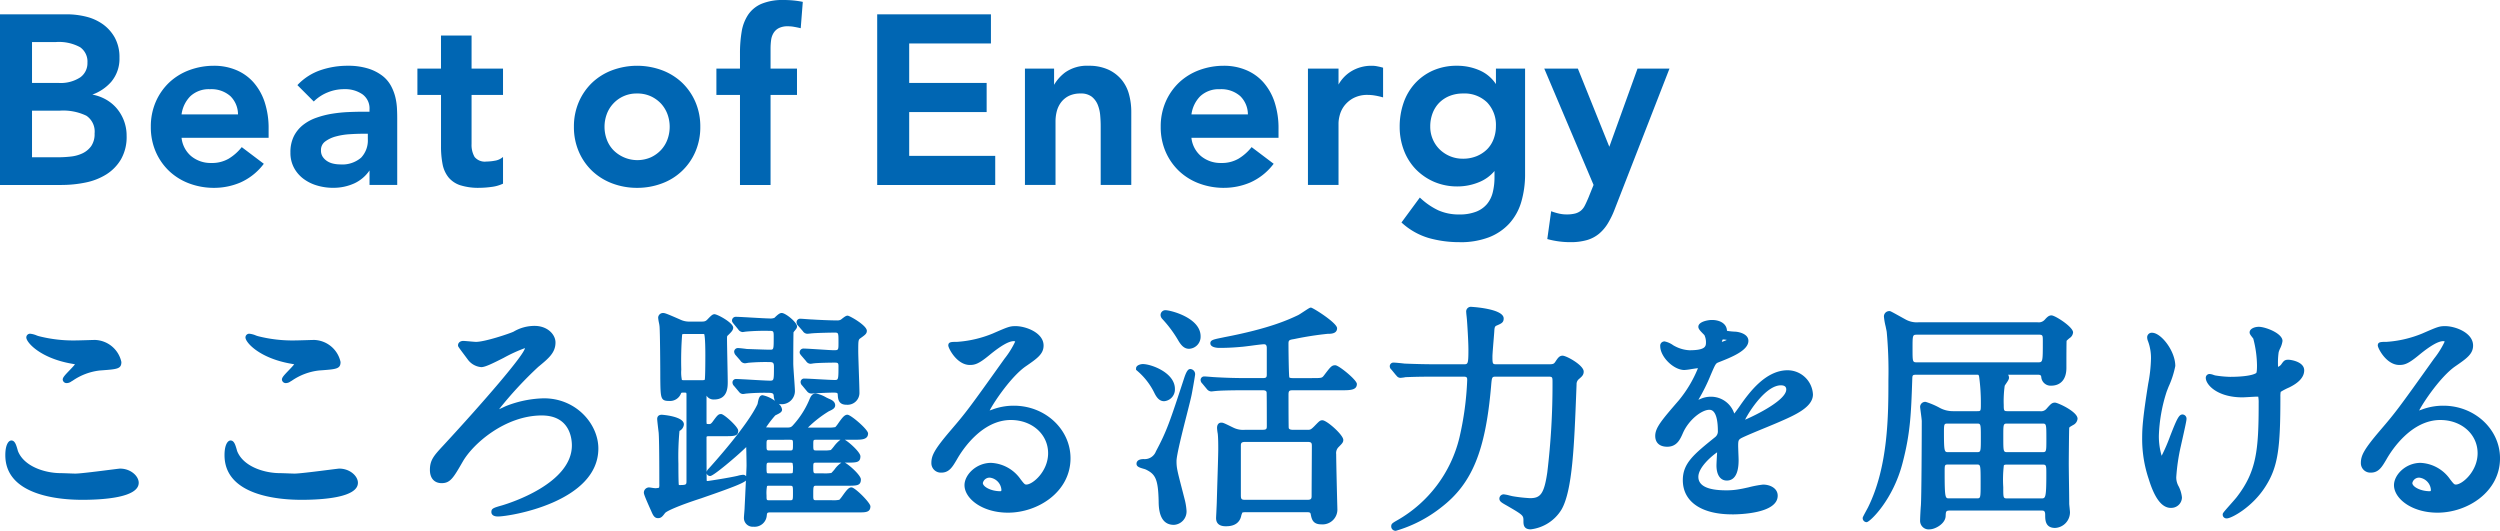 <svg xmlns="http://www.w3.org/2000/svg" xmlns:xlink="http://www.w3.org/1999/xlink" width="491.085" height="104.263" viewBox="0 0 491.085 104.263">
  <defs>
    <clipPath id="clip-path">
      <rect id="長方形_294" data-name="長方形 294" width="491.085" height="104.263" fill="#0066b3"/>
    </clipPath>
  </defs>
  <g id="グループ_434" data-name="グループ 434" transform="translate(0 0)">
    <g id="グループ_433" data-name="グループ 433" transform="translate(0 0)" clip-path="url(#clip-path)">
      <path id="パス_6527" data-name="パス 6527" d="M13.471,38.678c1.4,0,8.521-.98,8.751-.98,1.823,0,3.086,1.263,3.086,2.2,0,2.526-7.954,2.762-10.527,2.762-4.632,0-14.5-.844-14.5-8.19,0-1.776.513-2.29.608-2.29.325,0,.655,1.5.749,1.729,1.31,3.275,5.659,4.679,8.981,4.679.33,0,2.39.094,2.856.094m.142-26.159c.561,0,3.181-.094,3.694-.094A4.921,4.921,0,0,1,21.9,16.172c0,.838-.425.838-3.653,1.074a12.833,12.833,0,0,0-5.9,2.248c-.466.277-.466.23-.655.23-.047,0-.142,0-.142-.089,0-.425,2.573-2.626,2.573-3.186,0-.277-.142-.325-1.5-.561C6.544,14.767,4.4,11.817,4.4,11.351c0-.142.136-.142.23-.142a14.785,14.785,0,0,1,1.546.466,28.081,28.081,0,0,0,7.441.844" transform="translate(1.358 54.936)" fill="#0066b3"/>
      <path id="パス_6528" data-name="パス 6528" d="M15.272,43.73c-4.538,0-15.095-.856-15.095-8.775,0-1.989.6-2.88,1.192-2.88.7,0,.95.891,1.221,1.835.03.118.059.218.077.266,1.18,2.962,5.2,4.314,8.438,4.314.153,0,.667.018,1.233.035.655.03,1.369.053,1.623.053.956,0,4.921-.507,7.046-.779,1.416-.177,1.611-.2,1.705-.2,2.1,0,3.67,1.469,3.67,2.785,0,2.909-6.963,3.346-11.111,3.346M1.4,34.047a7.46,7.46,0,0,0-.053.909c0,6.863,9.731,7.6,13.92,7.6,5.759,0,9.943-.915,9.943-2.172a2.374,2.374,0,0,0-2.5-1.617c-.094.006-.708.089-1.558.195-2.3.3-6.161.791-7.193.791-.26,0-1-.03-1.67-.053-.543-.024-1.039-.041-1.186-.041-3.617,0-8.143-1.581-9.53-5.051-.024-.059-.065-.195-.118-.378L1.4,34.047M12.286,20.8a.755.755,0,0,1-.832-.679c0-.407.336-.785,1.31-1.8.336-.348.838-.867,1.1-1.21-.254-.053-.59-.112-.85-.159C6.975,15.837,4.3,12.8,4.3,11.836a.731.731,0,0,1,.82-.726,4.488,4.488,0,0,1,1.216.33,4.167,4.167,0,0,0,.443.148,27.419,27.419,0,0,0,7.329.832c.283,0,1.1-.024,1.9-.047.779-.024,1.54-.047,1.794-.047a5.49,5.49,0,0,1,5.175,4.331c0,1.357-.82,1.416-3.871,1.64l-.325.024a11.673,11.673,0,0,0-5.364,2l-.283.165a1.525,1.525,0,0,1-.844.313m-.112-1.168h0M6.084,12.6a13.684,13.684,0,0,0,7.14,3.2c1.4.242,1.977.336,1.977,1.139,0,.4-.307.826-1.044,1.617a10.7,10.7,0,0,1,4.544-1.41l.319-.024a12.575,12.575,0,0,0,2.779-.33v-.136a4.414,4.414,0,0,0-4-3.157c-.248,0-1,.024-1.764.047-.808.024-1.64.047-1.93.047A28.487,28.487,0,0,1,6.5,12.727c-.041-.006-.207-.059-.413-.13" transform="translate(0.867 54.451)" fill="#0066b3"/>
      <path id="パス_6529" data-name="パス 6529" d="M20.767,38.678c1.4,0,8.521-.98,8.751-.98,1.823,0,3.092,1.263,3.092,2.2,0,2.526-7.96,2.762-10.533,2.762-4.632,0-14.5-.844-14.5-8.19,0-1.776.513-2.29.608-2.29.325,0,.655,1.5.749,1.729,1.31,3.275,5.659,4.679,8.981,4.679.33,0,2.39.094,2.856.094m.142-26.159c.561,0,3.181-.094,3.7-.094a4.92,4.92,0,0,1,4.585,3.747c0,.838-.425.838-3.653,1.074a12.833,12.833,0,0,0-5.9,2.248c-.466.277-.466.23-.655.23-.047,0-.142,0-.142-.089,0-.425,2.573-2.626,2.573-3.186,0-.277-.142-.325-1.5-.561-6.084-1.121-8.232-4.072-8.232-4.538,0-.142.136-.142.23-.142a14.785,14.785,0,0,1,1.546.466,28.081,28.081,0,0,0,7.441.844" transform="translate(37.115 54.936)" fill="#0066b3"/>
      <path id="パス_6530" data-name="パス 6530" d="M22.569,43.73c-4.538,0-15.095-.856-15.095-8.775,0-1.989.6-2.88,1.192-2.88.7,0,.95.891,1.221,1.835.03.118.059.218.077.266,1.18,2.962,5.2,4.314,8.438,4.314.153,0,.667.018,1.233.035.655.03,1.369.053,1.623.053.956,0,4.921-.507,7.046-.779,1.416-.177,1.611-.2,1.705-.2,2.1,0,3.67,1.469,3.67,2.785,0,2.909-6.963,3.346-11.111,3.346M8.7,34.047a7.46,7.46,0,0,0-.053.909c0,6.863,9.731,7.6,13.92,7.6,5.759,0,9.943-.915,9.943-2.172a2.374,2.374,0,0,0-2.5-1.617c-.094.006-.708.089-1.558.195-2.3.3-6.161.791-7.193.791-.26,0-1-.03-1.67-.053-.543-.024-1.039-.041-1.186-.041-3.617,0-8.143-1.581-9.53-5.051-.024-.059-.065-.195-.118-.378L8.7,34.047M19.583,20.8a.755.755,0,0,1-.832-.679c0-.407.336-.785,1.31-1.8.336-.348.838-.867,1.1-1.21-.254-.053-.59-.112-.85-.159-6.043-1.115-8.722-4.148-8.722-5.116a.731.731,0,0,1,.82-.726,4.489,4.489,0,0,1,1.216.33,4.167,4.167,0,0,0,.443.148,27.419,27.419,0,0,0,7.329.832c.283,0,1.1-.024,1.894-.047s1.546-.047,1.8-.047a5.49,5.49,0,0,1,5.175,4.331c0,1.357-.82,1.416-3.871,1.64l-.325.024a11.673,11.673,0,0,0-5.364,2l-.283.165a1.525,1.525,0,0,1-.844.313m-.112-1.168h0M13.381,12.6a13.684,13.684,0,0,0,7.14,3.2c1.4.242,1.977.336,1.977,1.139,0,.4-.307.826-1.044,1.617A10.7,10.7,0,0,1,26,17.147l.319-.024a12.575,12.575,0,0,0,2.779-.33v-.136a4.414,4.414,0,0,0-4-3.157c-.248,0-1,.024-1.764.047-.814.024-1.64.047-1.93.047a28.487,28.487,0,0,1-7.606-.867c-.041-.006-.207-.059-.413-.13" transform="translate(36.629 54.451)" fill="#0066b3"/>
      <path id="パス_6531" data-name="パス 6531" d="M22.878,14.086c1.823,0,6.739-1.64,7.63-2.059a7.409,7.409,0,0,1,3.883-1.08c2.29,0,3.511,1.5,3.511,2.673,0,1.682-1.08,2.62-3.186,4.349A68.8,68.8,0,0,0,26.2,27.422c0,.094.047.236.33.236a16.942,16.942,0,0,0,2.526-1.033,20.879,20.879,0,0,1,7.158-1.452c6.037,0,10.108,4.774,10.108,9.27,0,9.778-16.469,12.775-19.137,12.775-.425,0-.7-.094-.7-.283,0-.277.183-.325,1.823-.8C28.773,46,42.3,42.068,42.3,33.837c0-1.357-.419-6.461-6.5-6.461-7.3,0-13.9,5.618-16.05,9.406-1.735,3-2.248,3.883-3.605,3.883-1.64,0-1.729-1.446-1.729-2.012,0-1.729.7-2.478,2.478-4.4C20.352,30.514,33.08,16.565,33.08,14.741a.466.466,0,0,0-.513-.513c-1.5,0-7.305,3.647-8.663,3.647a3.068,3.068,0,0,1-2.148-1.216c-.236-.325-1.829-2.431-1.829-2.478,0-.236.33-.283.472-.283.23,0,2.107.189,2.478.189" transform="translate(70.622 53.652)" fill="#0066b3"/>
      <path id="パス_6532" data-name="パス 6532" d="M27.671,48.289c-1.2,0-1.286-.661-1.286-.867,0-.714.407-.832,2.142-1.328,1.5-.448,13.672-4.278,13.672-11.772,0-1.381-.425-5.877-5.919-5.877-7.075,0-13.454,5.441-15.543,9.111-1.806,3.127-2.413,4.184-4.113,4.184-1.452,0-2.313-.974-2.313-2.6,0-1.959.814-2.838,2.608-4.774,7.872-8.509,15.9-17.8,16.062-19.154A30.177,30.177,0,0,0,28.8,17.127c-2.231,1.133-3.641,1.823-4.4,1.823a3.648,3.648,0,0,1-2.632-1.469c-.077-.106-.319-.431-.6-.808-1.334-1.782-1.334-1.782-1.334-2.006,0-.513.437-.867,1.056-.867.106,0,.555.035,1.05.077.572.053,1.227.112,1.428.112,1.735,0,6.55-1.611,7.376-2.006a8.056,8.056,0,0,1,4.137-1.133c2.531,0,4.1,1.688,4.1,3.257,0,2.012-1.351,3.122-3.393,4.8a75.191,75.191,0,0,0-7.695,8.314c.3-.13.6-.271.791-.36.3-.142.543-.254.661-.3A21.425,21.425,0,0,1,36.7,25.075c6.4,0,10.7,5.1,10.7,9.855,0,10.539-17.384,13.36-19.727,13.36M36.28,27.276c6.751,0,7.093,5.866,7.093,7.046,0,7.2-9.613,11.224-13.2,12.475,5.175-.95,16.05-4.166,16.05-11.867,0-4.2-3.824-8.68-9.524-8.68a20.053,20.053,0,0,0-6.951,1.416c-.106.035-.319.136-.578.254a6.823,6.823,0,0,1-2.154.808.833.833,0,0,1-.915-.82c0-.826,6.355-7.9,8.727-9.9,2.059-1.694,2.974-2.5,2.974-3.9,0-.844-.932-2.083-2.927-2.083-1.422,0-1.847.195-3.635,1.021-.932.443-5.913,2.113-7.878,2.113-.212,0-.915-.059-1.534-.112l-.448-.035c.218.3.484.649.72.968.289.384.537.714.62.826a2.5,2.5,0,0,0,1.676.974,19.487,19.487,0,0,0,3.877-1.694c2.408-1.216,3.936-1.953,4.78-1.953a1.047,1.047,0,0,1,1.1,1.1c0,2.024-11.43,14.6-16.346,19.916-1.747,1.882-2.325,2.5-2.325,4,0,1.263.614,1.422,1.145,1.422.985,0,1.387-.625,3.1-3.588,2.219-3.912,9.022-9.7,16.558-9.7" transform="translate(70.137 53.167)" fill="#0066b3"/>
      <path id="パス_6533" data-name="パス 6533" d="M31.965,12.207a2.367,2.367,0,0,0,1.593-.33c.236-.136,1.027-1.121,1.263-1.121.419,0,3.092,1.593,3.092,2.059,0,.283-.425.655-.891,1.121-.283.236-.33.472-.33,1.033,0,1.31.142,7.252.142,8.468,0,1.08,0,2.9-2.107,2.9a.982.982,0,0,1-1.074-.749c-.094-.466-.142-.608-.472-.608-.513,0-.513.372-.513.561v5.382c0,1.08,0,1.4,1.08,1.4a1.264,1.264,0,0,0,1.121-.608c.891-1.216.98-1.357,1.263-1.357.236,0,2.762,2.248,2.762,2.667,0,.513-.236.513-2.248.513H33.7c-.33,0-1.033.047-1.033.844,0,.985,0,8.285.047,8.562a.719.719,0,0,0,.8.561c.189,0,4.166-.608,5.989-1.027a6.605,6.605,0,0,1,.938-.189c.094,0,.142.047.142.094,0,.466-7.305,2.95-8.521,3.369-1.587.513-6.786,2.248-7.441,3.133-.419.561-.561.749-.885.749s-.472-.277-.8-1.027a25.01,25.01,0,0,1-1.4-3.417.441.441,0,0,1,.419-.419c.142,0,.891.136,1.08.136,1.357,0,1.54-.136,1.54-1.357,0-1.823,0-8.893-.136-10.25-.047-.372-.283-2.29-.283-2.573,0-.23.142-.23.325-.23.142,0,3.747.419,3.747,1.31,0,.372-.33.608-.749.885-.325.189-.325,5.948-.325,6.833,0,.655,0,3.93.089,4.26a.692.692,0,0,0,.749.513c1.918,0,1.918-.561,1.918-1.452V25.962c0-.932-.513-.98-1.074-.98-.513,0-.891,0-1.121.513a1.724,1.724,0,0,1-1.782,1.127c-1.121,0-1.121,0-1.168-3.841,0-2.154-.047-8.8-.142-10.2,0-.277-.277-1.452-.277-1.729a.36.36,0,0,1,.372-.33c.236,0,.513.094,3.092,1.221a4.667,4.667,0,0,0,2.1.466ZM29.02,13.469c-.378,0-.985,0-1.127.513-.183.513-.183,6.178-.183,7.069,0,2.431,0,2.667,1.263,2.667h3.369c.372,0,.932,0,1.121-.513.142-.378.142-4.26.142-4.963,0-.891,0-4.166-.33-4.491a1.218,1.218,0,0,0-.98-.283ZM45.867,48.521c-1.033,0-1.263.325-1.357,1.121S43.991,51.33,42.4,51.33A1.135,1.135,0,0,1,41.188,50.2c0-.277.136-1.682.136-2.012.047-1.121.378-7.577.378-8.279,0-.655-.047-3.841-.094-4.072a.417.417,0,0,0-.419-.33c-.189,0-.283.094-1.127.891a48.888,48.888,0,0,1-6.084,4.963c-.136,0-.136-.094-.136-.094a1.926,1.926,0,0,1,.277-.378c1.4-1.54,7.771-8.7,9.689-12.823.094-.183.23-1.4.466-1.4.7,0,3.228,1.546,3.228,2.248,0,.189-.98.561-1.121.7a14.122,14.122,0,0,0-2.012,2.714c0,.655.891.7,1.4.7h3.133a2,2,0,0,0,1.64-.513,17.956,17.956,0,0,0,3.369-5.151c.372-.932.513-1.027.838-1.027a17.883,17.883,0,0,1,2.437,1.027c.189.094.749.283.749.7,0,.236-.425.425-.938.655-1.074.472-4.774,3.511-4.774,4.024,0,.283.33.283.608.283H57.05a4.254,4.254,0,0,0,1.823-.189c.378-.189,1.546-2.337,2.059-2.337.33,0,3.464,2.667,3.464,3.086,0,.655-.8.655-2.012.655H54.849c-1.216,0-1.216.608-1.216,1.593,0,1.027,0,1.682,1.263,1.682h1.216a5.888,5.888,0,0,0,1.829-.136c.372-.189,1.635-2.107,2.107-2.107.23,0,2.85,2.242,2.85,2.8,0,.655-.183.655-2.107.655H54.9c-1.168,0-1.263.472-1.263,1.593,0,1.593.419,1.682,1.216,1.682h1.357a5.889,5.889,0,0,0,1.829-.136c.372-.142,1.635-2.059,2.1-2.059.189,0,2.856,2.2,2.856,2.809,0,.655-.23.655-2.107.655H54.9c-1.263,0-1.263.466-1.263,2.478,0,1.546.561,1.546,1.31,1.546h2.95a4.019,4.019,0,0,0,1.776-.189c.425-.236,1.593-2.337,2.059-2.337a12.451,12.451,0,0,1,3.133,3.133c0,.561-.277.608-1.635.608ZM39.034,11.693c-.189-.236-.189-.236-.189-.283a.151.151,0,0,1,.142-.142c.938,0,5.618.33,6.644.33a2.258,2.258,0,0,0,1.31-.236c.142-.142.844-.844,1.074-.844a5.336,5.336,0,0,1,2.437,2.059c0,.142-.608.749-.655.938-.094.419-.094,5.523-.094,6.361,0,.8.325,4.591.325,5.429a1.991,1.991,0,0,1-1.965,1.965c-.885,0-.932-.372-1.027-1.168-.094-.749-.513-1.074-1.546-1.074-.885,0-3.558,0-4.4.142-.094,0-.561.089-.655.089-.189,0-.236-.089-.425-.277l-.885-1.08c-.189-.23-.189-.23-.189-.325s.094-.094.142-.094c.932,0,5.565.33,6.6.33,1.4,0,1.4-.566,1.4-3.275,0-.519,0-1.546-1.357-1.546-.844,0-3.464,0-4.308.142-.094,0-.513.094-.655.094s-.23-.094-.419-.33l-.891-1.033c-.142-.183-.189-.277-.189-.325a.151.151,0,0,1,.142-.142c.283,0,1.452.142,1.735.189.277,0,3.6.142,4.585.142,1.31,0,1.31-.33,1.31-3.186,0-1.31-.236-1.682-1.5-1.682-.891,0-3.647,0-4.538.142-.094,0-.561.094-.655.094-.142,0-.236-.094-.419-.33Zm10.48,25.828c1.31,0,1.31-.466,1.31-1.823,0-.891,0-1.452-1.31-1.452H45.773c-1.263,0-1.31.466-1.31,1.64,0,1.121.047,1.635,1.31,1.635Zm-3.836,1.216c-1.074,0-1.216.378-1.216,1.688,0,1.357.183,1.587,1.216,1.587h3.93c.985,0,1.216-.23,1.216-1.4,0-1.452,0-1.876-1.216-1.876Zm-.047,4.544c-1.168,0-1.168.277-1.168,2.478,0,.985,0,1.546,1.168,1.546h3.977c1.216,0,1.216-.513,1.216-2.059,0-1.593-.094-1.965-1.216-1.965Zm6.084-31.216c-.189-.23-.189-.23-.189-.325s.094-.094.189-.094c.325,0,1.918.142,2.3.142,1.263.089,3.788.183,4.862.183a2.082,2.082,0,0,0,1.08-.23c.142-.094.838-.7,1.027-.7s3.181,1.823,3.181,2.384c0,.236-.089.33-.932.938-.749.513-.749.8-.749,3.086,0,1.168.236,6.928.236,8.238a1.758,1.758,0,0,1-1.965,1.682c-1.033,0-1.08-.561-1.127-1.4-.047-.98-.844-.98-1.452-.98-.885,0-2.85.094-3.647.142-.094,0-.561.047-.7.047s-.236-.094-.425-.283l-.885-1.074c-.189-.236-.189-.236-.189-.33s.094-.094.142-.094c.844,0,5,.283,5.942.283,1.31,0,1.357-.466,1.357-3.322,0-1.168-.7-1.263-1.357-1.263-.844,0-3.322.047-4.072.142-.094,0-.561.089-.655.089-.189,0-.283-.136-.419-.325l-.938-1.08c-.189-.23-.189-.23-.189-.277,0-.094.094-.142.189-.142.844,0,4.963.33,5.9.33,1.546,0,1.546-.472,1.546-2.107,0-2.012,0-2.531-1.4-2.531-.419,0-3.228.047-4.308.142-.136,0-.838.094-.98.094-.189,0-.283-.094-.419-.283Z" transform="translate(105.526 51.554)" fill="#0066b3"/>
      <path id="パス_6534" data-name="パス 6534" d="M42.889,52.4a1.719,1.719,0,0,1-1.8-1.711c0-.142.029-.555.065-.985s.071-.862.071-1.027c.018-.389.065-1.31.118-2.419.041-.915.094-1.971.136-2.933-.454.46-2.148,1.2-8.426,3.364l-.313.112c-4.514,1.458-6.875,2.537-7.158,2.927-.466.62-.744.985-1.363.985-.732,0-1-.608-1.334-1.381-1.345-2.992-1.452-3.4-1.452-3.647a1.035,1.035,0,0,1,1.009-1.009,5.106,5.106,0,0,1,.555.071c.207.03.425.065.525.071a2.515,2.515,0,0,0,.891-.083,1.969,1.969,0,0,0,.059-.69c0-7.323-.071-9.583-.136-10.191,0-.006-.283-2.266-.283-2.632,0-.248.089-.82.915-.82.041,0,4.331.289,4.331,1.894a1.572,1.572,0,0,1-.867,1.28,54.055,54.055,0,0,0-.212,6.444c0,3.529.065,4.054.077,4.119.012.047.024.071.183.071,1.328,0,1.328-.1,1.328-.867V26.447c0-.277-.053-.348-.059-.348-.024-.024-.118-.047-.431-.047-.507,0-.519.018-.59.171a2.3,2.3,0,0,1-2.307,1.469c-1.705,0-1.711-.507-1.758-4.42,0-2.349-.047-8.81-.142-10.167a6.013,6.013,0,0,0-.13-.8,8.036,8.036,0,0,1-.148-.974.947.947,0,0,1,.956-.915c.366,0,.62.083,3.322,1.263a4.069,4.069,0,0,0,1.876.425h2.059c.744,0,.95-.012,1.251-.224a3.7,3.7,0,0,0,.384-.378c.561-.572.844-.85,1.216-.85.578,0,3.676,1.676,3.676,2.644,0,.49-.389.873-.885,1.363l-.177.171c-.118.106-.153.136-.153.62,0,.661.035,2.526.071,4.355.035,1.776.071,3.517.071,4.113,0,1.044,0,3.487-2.691,3.487a1.627,1.627,0,0,1-1.475-.755V31.41a3.784,3.784,0,0,0,.041.791,2.974,2.974,0,0,0,.448.03c.224,0,.348,0,.667-.4.962-1.316,1.151-1.57,1.717-1.57s3.352,2.526,3.352,3.251c0,1.1-.714,1.1-2.832,1.1h-2.95c-.443,0-.443.106-.443.26,0,2.927.006,5.264.018,6.745a1.5,1.5,0,0,1,.431-.655c.755-.832,7.594-8.409,9.571-12.657L43.827,28c.153-.738.3-1.434.932-1.434a6.05,6.05,0,0,1,2.413,1.1,3.069,3.069,0,0,1-.23-1.009c-.041-.313-.071-.561-.962-.561a38.307,38.307,0,0,0-4.3.136,2.4,2.4,0,0,0-.33.041,4.182,4.182,0,0,1-.425.053.963.963,0,0,1-.755-.366l-1.009-1.2a.987.987,0,0,1-.319-.7.679.679,0,0,1,.726-.679c.46,0,1.812.077,3.2.159,1.422.083,2.891.165,3.4.165.8,0,.82,0,.82-2.691,0-.661-.077-.956-.773-.956a37.6,37.6,0,0,0-4.207.13c-.112.012-.183.03-.266.041a3.3,3.3,0,0,1-.49.065,1.123,1.123,0,0,1-.873-.549L39.5,18.734a1.2,1.2,0,0,1-.33-.708A.737.737,0,0,1,39.9,17.3c.342,0,1.564.148,1.823.195.006-.012.478.006,1.1.029,1.133.041,2.756.1,3.393.1.726,0,.726,0,.726-2.6,0-1.1-.071-1.1-.915-1.1a41.344,41.344,0,0,0-4.443.136c-.118.012-.224.024-.325.041-.183.03-.366.059-.425.059a1.124,1.124,0,0,1-.879-.549l-.885-1.074c-.224-.283-.319-.4-.319-.649a.736.736,0,0,1,.726-.726c.46,0,1.823.077,3.222.159,1.434.083,2.915.165,3.423.165a2.034,2.034,0,0,0,.968-.124c.785-.785,1.121-.95,1.422-.95.767,0,3.015,1.841,3.015,2.644,0,.283-.165.49-.448.832a2.511,2.511,0,0,0-.248.325c-.006.142-.047,1.906-.047,6.143,0,.389.077,1.487.153,2.608.089,1.221.171,2.372.171,2.821a2.592,2.592,0,0,1-2.549,2.549,2.146,2.146,0,0,1-.631-.077,1.777,1.777,0,0,1,.655,1.133c0,.478-.448.7-1.021.985-.13.065-.254.124-.319.165a19.919,19.919,0,0,0-1.8,2.343,7.1,7.1,0,0,1,.82.035h3.133c.614,0,.9-.012,1.227-.342a17.461,17.461,0,0,0,3.234-4.933c.354-.885.62-1.416,1.393-1.416a6.432,6.432,0,0,1,2.024.785c.271.13.5.242.614.283.4.177,1.127.5,1.127,1.251,0,.608-.578.867-1.245,1.174a22.442,22.442,0,0,0-4.1,3.2h3.871a6.416,6.416,0,0,0,1.5-.089,5.906,5.906,0,0,0,.6-.773c.749-1.062,1.2-1.664,1.782-1.664.655,0,4.054,2.9,4.054,3.676,0,1.239-1.322,1.239-2.6,1.239H60.9c.956.543,3.074,2.49,3.074,3.251,0,1.245-.791,1.245-2.691,1.245H60.91c.909.466,3.157,2.508,3.157,3.293,0,1.245-.791,1.245-2.691,1.245H55.387c-.679,0-.679,0-.679,1.894,0,.956.053.956.72.956h2.95a5.858,5.858,0,0,0,1.458-.089,7.111,7.111,0,0,0,.673-.856c.749-1.039,1.162-1.581,1.705-1.581.7,0,3.723,3.027,3.723,3.723,0,1.192-.98,1.192-2.225,1.192H46.353c-.7,0-.714.083-.773.608a2.4,2.4,0,0,1-2.691,2.2M41.673,35.41a1,1,0,0,1,.974.726c.094.425.124,4.06.124,4.26,0,.484-.142,3.5-.26,5.919-.053,1.1-.094,2.024-.112,2.384,0,.153-.035.637-.077,1.1-.029.384-.065.761-.065.885a.56.56,0,0,0,.631.537c1.221,0,1.458-.59,1.522-1.168.142-1.162.7-1.635,1.941-1.635h17.36a9.332,9.332,0,0,0,.991-.035,19.839,19.839,0,0,0-2.472-2.449,11.414,11.414,0,0,0-.773,1,4.217,4.217,0,0,1-1.015,1.174,4.116,4.116,0,0,1-2.065.26h-2.95c-.956,0-1.894-.165-1.894-2.13s0-3.068,1.853-3.068h5.989c.631,0,1.192,0,1.469-.035a11.688,11.688,0,0,0-2.272-2.2c-.142.177-.543.655-.773.926-.519.625-.785.926-1.074,1.039a5.529,5.529,0,0,1-2.03.177H55.34c-1.334,0-1.806-.6-1.806-2.272,0-.921,0-2.177,1.853-2.177h5.9c.62,0,1.18,0,1.463-.03a11.99,11.99,0,0,0-2.26-2.207c-.148.183-.578.7-.826,1a3.723,3.723,0,0,1-.974.991,5.362,5.362,0,0,1-2.083.2H55.387c-1.853,0-1.853-1.31-1.853-2.272,0-.915,0-2.172,1.806-2.172h7.53a8.068,8.068,0,0,0,1.34-.065,20.253,20.253,0,0,0-2.821-2.467c-.13.183-.555.785-.8,1.121-.46.655-.7.98-.968,1.115a4.366,4.366,0,0,1-2.089.248H53.327c-.991,0-1.2-.472-1.2-.867,0-1.062,4.4-4.243,5.128-4.561.13-.059.277-.124.4-.189l-.124-.053c-.183-.077-.448-.2-.767-.354a13.058,13.058,0,0,0-1.54-.667c.012.018-.077.171-.277.661a18.333,18.333,0,0,1-3.428,5.27,2.6,2.6,0,0,1-2.124.761H46.258c-1.646,0-1.989-.7-1.989-1.286,0-.749,2.16-3.11,2.183-3.127a2.22,2.22,0,0,1,.578-.354c.065-.03.153-.071.236-.118a8.191,8.191,0,0,0-2.2-1.393c-.035.148-.071.313-.094.419a2.358,2.358,0,0,1-.153.572c-1.269,2.726-4.432,6.733-6.833,9.583.738-.625,1.487-1.292,2.16-1.936.956-.9,1.115-1.05,1.528-1.05m-19,10.468c.13.348.472,1.18,1.286,2.98a4.837,4.837,0,0,0,.36.726c-.041-.077.142-.319.319-.555.673-.915,4.573-2.325,7.73-3.34l.307-.106c1.6-.555,2.88-1.009,3.9-1.381-1.3.218-2.431.378-2.579.378a1.276,1.276,0,0,1-1.363-1c-.024-.136-.065-.372-.065-8.7,0-.336.118-1.428,1.617-1.428h2.95c.637,0,1.186,0,1.511-.024A16.8,16.8,0,0,0,36.581,31.5c-.094.142-.348.49-.673.938l-.1.136a1.847,1.847,0,0,1-1.576.82c-1.664,0-1.664-.921-1.664-1.989V26.028a1.039,1.039,0,0,1,1.1-1.145c.826,0,.956.649,1.039,1.08.018.077.1.271.507.271,1.292,0,1.517-.744,1.517-2.313,0-.6-.035-2.325-.065-4.089-.035-1.835-.077-3.712-.077-4.378a1.676,1.676,0,0,1,.537-1.481l.148-.148c.153-.148.348-.342.46-.478a11.447,11.447,0,0,0-2.343-1.481c-.136.124-.336.33-.46.454a3.2,3.2,0,0,1-.59.543,2.869,2.869,0,0,1-1.888.413H30.4a5.273,5.273,0,0,1-2.349-.519c-1.328-.578-2.183-.944-2.591-1.092.024.13.053.271.083.419a7.439,7.439,0,0,1,.153.98c.094,1.428.142,8.314.142,10.2a14.585,14.585,0,0,0,.183,3.269,2.026,2.026,0,0,1,.4-.018,1.137,1.137,0,0,0,1.239-.773,1.548,1.548,0,0,1,1.658-.862,1.427,1.427,0,0,1,1.664,1.564V43.341c0,1.351-.389,2.036-2.5,2.036a1.271,1.271,0,0,1-1.316-.938,27.648,27.648,0,0,1-.112-4.42c0-6.987.26-7.134.62-7.341.106-.071.431-.289.454-.378a10.234,10.234,0,0,0-2.868-.7c.053.561.177,1.57.242,2.118.1.932.148,4.4.148,10.321,0,1.652-.561,1.941-2.13,1.941-.118,0-.419-.041-.7-.083l-.148-.024M33.76,41.907c.006.844.012,1.351.024,1.458.012.035.018.047.212.047.3-.024,4.125-.614,5.86-1.015a4.866,4.866,0,0,1,1.068-.2.745.745,0,0,1,.6.283c.047-1.044.083-1.865.083-2.083,0-.625-.035-2.779-.065-3.641-.118.112-.3.283-.507.478-1.328,1.275-5.9,5.2-6.562,5.2a.707.707,0,0,1-.708-.525m21.627-2.095c-.679,0-.679,0-.679,1,0,1.1.071,1.1.631,1.1H56.7a7.834,7.834,0,0,0,1.564-.077,8.53,8.53,0,0,0,.643-.714,5.12,5.12,0,0,1,1.334-1.31Zm-.047-4.5c-.631,0-.631,0-.631,1,0,1.1.024,1.1.679,1.1H56.6a7.252,7.252,0,0,0,1.564-.083,8.832,8.832,0,0,0,.59-.69,6.472,6.472,0,0,1,1.3-1.334Zm-7.122-8.179a1.085,1.085,0,0,0,.336.035,1.41,1.41,0,0,0,1.375-1.381c0-.407-.083-1.593-.165-2.738s-.159-2.29-.159-2.691a63.157,63.157,0,0,1,.106-6.491,1.947,1.947,0,0,1,.454-.72l.094-.112a6.956,6.956,0,0,0-1.7-1.416,5.491,5.491,0,0,0-.708.631,2.685,2.685,0,0,1-1.735.413c-.543,0-2.042-.089-3.487-.171-.8-.047-1.581-.094-2.183-.124l.413.507.077.094.13-.018c.177-.03.36-.059.419-.059a44.966,44.966,0,0,1,4.538-.142c1.747,0,2.083.838,2.083,2.272,0,2.821,0,3.771-1.894,3.771-.643,0-2.29-.059-3.434-.1-.6-.024-1.056-.041-1.151-.041-.159-.024-.437-.059-.726-.089l.372.431.089.112.177-.035c.159-.024.313-.047.372-.047a40.268,40.268,0,0,1,4.3-.142c1.292,0,1.941.72,1.941,2.13,0,2.732,0,3.865-1.989,3.865-.543,0-2.03-.089-3.47-.171-.779-.047-1.558-.094-2.154-.124l.466.561.148-.03a4.179,4.179,0,0,1,.425-.053,41.913,41.913,0,0,1,4.4-.142,1.854,1.854,0,0,1,2.124,1.593,2.487,2.487,0,0,0,.112.62m1.876,21.237H46.116c-1.753,0-1.753-1.18-1.753-2.13,0-2.172,0-3.068,1.753-3.068h3.977c1.806,0,1.806,1.186,1.806,2.555,0,1.475,0,2.644-1.806,2.644M46.116,44.35a1.222,1.222,0,0,0-.484.047,7.452,7.452,0,0,0-.1,1.847c0,.956,0,.956.584.956h3.977c.631,0,.631,0,.631-1.469,0-1.381,0-1.381-.631-1.381Zm3.977-1.263h-3.93c-1.534,0-1.8-.7-1.8-2.177,0-1.286.13-2.272,1.8-2.272h3.93c1.806,0,1.806,1.033,1.806,2.455,0,1.263-.3,1.995-1.806,1.995m-3.93-3.275c-.631,0-.631,0-.631,1.1,0,.744.071.909.1.944.012.012.106.059.531.059h3.93c.448,0,.531-.059.543-.065s.089-.118.089-.755a3.993,3.993,0,0,0-.089-1.21c0-.006-.089-.071-.543-.071Zm3.841-1.221H46.258c-1.894,0-1.894-1.233-1.894-2.225,0-1.039,0-2.219,1.894-2.219h3.747c1.894,0,1.894,1.174,1.894,2.036,0,1.292,0,2.408-1.894,2.408m-3.747-3.275c-.726,0-.726,0-.726,1.05s0,1.056.726,1.056h3.747c.72,0,.72,0,.72-1.239,0-.867,0-.867-.72-.867Zm14.977-6.88c-1.6,0-1.664-1.174-1.711-1.953-.012-.336-.053-.431-.862-.431-.85,0-2.779.089-3.617.142l-.277.018c-.177.012-.372.03-.46.03a1.147,1.147,0,0,1-.832-.454l-.926-1.115a.983.983,0,0,1-.325-.7.679.679,0,0,1,.726-.679c.413,0,1.629.065,2.868.136,1.286.071,2.6.142,3.074.142.732,0,.773,0,.773-2.732,0-.62-.148-.679-.773-.679-.844,0-3.293.047-3.995.136a2.733,2.733,0,0,0-.307.041,4.184,4.184,0,0,1-.425.053,1.072,1.072,0,0,1-.867-.525l-.932-1.08c-.236-.3-.33-.413-.33-.661a.744.744,0,0,1,.773-.726c.419,0,1.623.077,2.856.153,1.269.083,2.579.171,3.045.171.956,0,.956,0,.956-1.522,0-1.936,0-1.936-.82-1.936-.431,0-3.21.047-4.255.136-.118.006-.3.024-.478.047-.236.024-.472.047-.555.047a1.073,1.073,0,0,1-.891-.513l-.921-1.062a.967.967,0,0,1-.319-.7.7.7,0,0,1,.773-.679c.165,0,.637.035,1.121.071s.985.071,1.174.071c1.245.089,3.771.189,4.868.189a1.493,1.493,0,0,0,.761-.148l.153-.118c.637-.5.9-.673,1.186-.673.366,0,3.771,1.912,3.771,2.974,0,.561-.319.791-1.18,1.41-.484.336-.507.348-.507,2.614,0,.566.059,2.207.112,3.9.065,1.806.124,3.659.124,4.337a2.34,2.34,0,0,1-2.549,2.266m-2.573-3.552c.584,0,1.959,0,2.036,1.54.047.844.053.844.537.844.637,0,1.381-.289,1.381-1.1,0-.673-.065-2.514-.124-4.3-.059-1.705-.112-3.364-.112-3.936,0-2.331,0-2.886,1-3.57.159-.118.437-.319.6-.448a14.368,14.368,0,0,0-2.5-1.753c-.159.112-.378.283-.472.36l-.248.189a2.582,2.582,0,0,1-1.4.33c-1.139,0-3.664-.094-4.91-.189-.153-.012-.7-.035-1.216-.071l-.065-.006.5.584c-.018-.041.148-.065.307-.083.242-.024.478-.047.561-.047,1.044-.094,3.847-.142,4.3-.142,1.989,0,1.989,1.174,1.989,3.11,0,1.623,0,2.7-2.124,2.7-.5,0-1.776-.083-3.122-.171-.655-.047-1.3-.089-1.823-.118l.425.49.083.106.13-.024a3.934,3.934,0,0,1,.419-.053c.732-.094,3.251-.142,4.072-.142a1.687,1.687,0,0,1,1.941,1.853c0,2.762,0,3.906-1.941,3.906-.484,0-1.829-.071-3.139-.148-.655-.035-1.31-.071-1.829-.1l.413.507.071.065.266-.024c.153-.012.289-.024.336-.024.767-.047,2.738-.136,3.653-.136m-25.834-.094H29.458c-1.847,0-1.847-.82-1.847-3.257,0-6.65.159-7.093.218-7.264.248-.9,1.286-.9,1.676-.9H32.78a1.787,1.787,0,0,1,1.4.448c.218.224.5.5.5,4.91,0,4.691-.118,5.01-.177,5.163a1.581,1.581,0,0,1-1.67.9m-3.322-10.25a1.393,1.393,0,0,0-.555.071,66.613,66.613,0,0,0-.171,6.922,7.422,7.422,0,0,0,.124,2.042,1.856,1.856,0,0,0,.555.041h3.369c.4,0,.537-.03.572-.124.047-.2.106-1.593.106-4.762,0-3.393-.171-4.048-.224-4.172a3.543,3.543,0,0,0-.5-.018Z" transform="translate(105.041 51.069)" fill="#0066b3"/>
      <path id="パス_6535" data-name="パス 6535" d="M54.035,35.338c0-3.836-3.228-7.111-7.907-7.111-6.178,0-10.155,6.408-11,7.86-.932,1.593-1.4,2.478-2.667,2.478a1.288,1.288,0,0,1-1.357-1.3c0-1.174.378-2.2,3.7-6.09,3.039-3.552,3.511-4.16,10.574-14.08,1.546-2.2,2.2-3.186,2.2-3.7,0-.33-.33-.655-.891-.655-1.729,0-4.491,2.343-5.287,2.992-1.871,1.546-2.526,1.688-3.322,1.688-2.2,0-3.653-3-3.653-3.228,0-.142.142-.142,1.127-.142a22.555,22.555,0,0,0,7.252-1.688c2.9-1.263,3.228-1.4,4.255-1.4,1.876,0,4.915,1.174,4.915,3.234,0,1.357-1.074,2.107-3.322,3.647-3.369,2.39-7.488,8.8-7.488,9.595,0,.142.142.33.283.33.277-.094.891-.33,1.168-.425a11.352,11.352,0,0,1,4.119-.749c5.989,0,10.527,4.449,10.527,9.736,0,5.942-5.753,10.108-11.7,10.108-4.632,0-7.954-2.484-7.954-4.821,0-1.688,1.965-3.788,4.632-3.788a6.919,6.919,0,0,1,5.334,2.992c.655.844.932,1.263,1.587,1.263,1.593,0,4.868-2.85,4.868-6.739M42.009,39.551a1.915,1.915,0,0,0-1.965,1.64c0,1.216,2.012,2.2,4.024,2.2a.773.773,0,0,0,.8-.838,3.187,3.187,0,0,0-2.856-3" transform="translate(152.438 53.691)" fill="#0066b3"/>
      <path id="パス_6536" data-name="パス 6536" d="M46.052,47.5c-5.11,0-8.545-2.8-8.545-5.405,0-2.024,2.284-4.378,5.222-4.378a7.476,7.476,0,0,1,5.795,3.222l.124.159c.566.732.708.879,1,.879,1.28,0,4.284-2.6,4.284-6.155,0-3.718-3.151-6.526-7.323-6.526-5.653,0-9.459,5.795-10.492,7.571l-.112.195c-.879,1.493-1.517,2.573-3.063,2.573A1.86,1.86,0,0,1,31,37.741c0-1.458.578-2.655,3.836-6.461,3-3.511,3.4-4.019,10.545-14.044a16.958,16.958,0,0,0,2.089-3.358.6.6,0,0,0-.3-.071c-.962,0-2.579.932-4.809,2.773-1.989,1.64-2.768,1.906-3.8,1.906-2.579,0-4.237-3.322-4.237-3.818,0-.72.572-.72,1.711-.72a22.363,22.363,0,0,0,7.022-1.64c2.95-1.286,3.334-1.452,4.485-1.452,1.977,0,5.5,1.275,5.5,3.812,0,1.676-1.269,2.549-3.576,4.137-2.8,1.983-6.137,6.9-7.016,8.627.177-.065.348-.13.466-.165a11.844,11.844,0,0,1,4.3-.779c6.131,0,11.117,4.626,11.117,10.321,0,6.6-6.379,10.692-12.286,10.692M42.73,38.891c-2.437,0-4.048,1.93-4.048,3.2,0,2,3.151,4.231,7.37,4.231,5.34,0,11.111-3.641,11.111-9.518,0-5.134-4.367-9.152-9.943-9.152a10.832,10.832,0,0,0-3.912.714c-.153.053-.354.124-.566.2-.236.089-.478.177-.625.224l-.183.035a.93.93,0,0,1-.867-.915c0-1.2,4.473-7.76,7.736-10.073,2.284-1.57,3.074-2.166,3.074-3.175,0-1.587-2.608-2.644-4.331-2.644-.885,0-1.127.1-4.024,1.357a23.3,23.3,0,0,1-7.482,1.735h-.3c.448.755,1.487,2.2,2.827,2.2.549,0,1.068,0,2.95-1.546,1.688-1.4,3.983-3.133,5.659-3.133a1.341,1.341,0,0,1,1.475,1.245c0,.69-.6,1.6-2.307,4.03C39.166,27.98,38.765,28.494,35.732,32.04c-3.31,3.865-3.552,4.768-3.552,5.7a.7.7,0,0,0,.767.726c.838,0,1.157-.478,2.048-2l.118-.195c1.109-1.906,5.222-8.149,11.5-8.149,4.762,0,8.491,3.381,8.491,7.7,0,4.231-3.582,7.323-5.452,7.323-.9,0-1.328-.555-1.93-1.328l-.124-.159a6.361,6.361,0,0,0-4.868-2.768m1.823,5.565c-2.225,0-4.609-1.115-4.609-2.785a2.491,2.491,0,0,1,2.549-2.219,3.772,3.772,0,0,1,3.44,3.576,1.355,1.355,0,0,1-1.381,1.428M42.494,40.62a1.347,1.347,0,0,0-1.381,1.05c0,.732,1.587,1.617,3.44,1.617.071,0,.207,0,.207-.26a2.6,2.6,0,0,0-2.266-2.408" transform="translate(151.953 53.206)" fill="#0066b3"/>
      <path id="パス_6537" data-name="パス 6537" d="M38.666,21.431c1.452,0,5.712,1.54,5.712,4.3a1.731,1.731,0,0,1-1.546,1.829c-.466,0-.891-.33-1.357-1.263a13.962,13.962,0,0,0-3.558-4.591c0-.094.378-.277.749-.277m.189,18.67a2.919,2.919,0,0,0,2.9-1.823c2.148-4.024,2.709-5.712,5.612-14.558.094-.277.466-1.31.655-1.31.142,0,.33.189.33.472,0,.136-.608,3.694-.7,4.024-.425,2.059-2.95,11.135-2.95,13.006,0,1.546.189,2.107,1.546,7.347a14.2,14.2,0,0,1,.419,2.39,2.027,2.027,0,0,1-1.918,2.2c-2.337,0-2.384-2.809-2.384-4.024-.094-4.449-.655-5.712-2.856-6.786-.236-.142-1.5-.378-1.5-.608,0-.283.561-.33.844-.33m4.26-29.245c.608,0,6.314,1.263,6.314,4.538a1.786,1.786,0,0,1-1.682,1.871c-.425,0-.891-.142-1.546-1.216A23.86,23.86,0,0,0,42.927,11.6a.739.739,0,0,1-.189-.325.371.371,0,0,1,.378-.419M62.205,34.342c1.4,0,1.4-.838,1.4-1.4,0-.891,0-6.461-.047-6.6-.094-.561-.466-.932-1.357-.932H59.025c-4.119,0-5.476.094-5.942.142-.142,0-.844.094-.985.094s-.23-.094-.419-.283l-.891-1.074c-.189-.236-.189-.236-.189-.33,0-.047.047-.094.142-.094.33,0,1.776.142,2.059.142,2.3.142,4.213.189,6.414.189h2.9c.561,0,1.5,0,1.5-1.269v-5.24c0-.608-.236-1.31-1.168-1.31-.655,0-3.511.425-4.119.472-1.965.183-3.275.23-4.632.23-.655,0-1.174-.183-1.174-.325,0-.189,1.876-.519,2.248-.608,9.081-1.735,12.917-3.558,14.693-4.4.378-.189,2.154-1.4,2.248-1.4.142,0,4.538,2.9,4.538,3.464,0,.419-.419.513-1.263.513a66.463,66.463,0,0,0-6.88,1.08c-.885.142-1.4.372-1.4,1.452,0,.885.047,6.456.189,6.786a1.259,1.259,0,0,0,1.168.561h3.7c2.154,0,2.384,0,2.992-.8,1.174-1.546,1.316-1.735,1.735-1.735a13.032,13.032,0,0,1,3.647,3.092c0,.655-.932.655-2.478.655h-9.5c-.749,0-1.452.142-1.452,1.4,0,.7,0,6.408.047,6.644.142.749.844.885,1.4.885h2.9c.608,0,.891-.041,1.682-.838.938-.938.985-1.033,1.221-1.033.513,0,3.505,2.626,3.505,3.275,0,.236-.136.378-.791,1.033a2.234,2.234,0,0,0-.608,1.776c0,1.688.23,10.574.23,10.669a2.367,2.367,0,0,1-2.573,2.531c-1.168,0-1.31-.561-1.5-1.546-.094-.372-.277-.844-1.263-.844H58.977c-1.216,0-1.263.094-1.593,1.31a2.116,2.116,0,0,1-2.337,1.452c-.8,0-1.4-.142-1.4-1.027,0-.236.142-2.762.142-3.275.047-1.829.277-8.893.277-10.2,0-.749,0-2.3-.094-3.139a9.374,9.374,0,0,1-.136-1.074c0-.142,0-.466.23-.466s.425.094,2.059.885a4.9,4.9,0,0,0,2.667.513ZM71,48.1c.8,0,1.4-.277,1.4-1.31,0-1.546.047-8.326.047-9.731,0-.614,0-1.5-1.4-1.5H58.741c-.8,0-1.4.277-1.4,1.31v9.683c0,.8.094,1.546,1.4,1.546Z" transform="translate(185.828 50.662)" fill="#0066b3"/>
      <path id="パス_6538" data-name="パス 6538" d="M55.527,53.2c-.49,0-1.989,0-1.989-1.611,0-.1.024-.572.053-1.145.035-.814.089-1.829.089-2.13.018-.608.053-1.753.089-3.068.089-2.791.195-6.261.195-7.134,0-.738,0-2.26-.094-3.074a9.218,9.218,0,0,1-.142-1.139c0-.98.625-1.056.82-1.056.36,0,.5.065,2.177.885l.136.065a4.35,4.35,0,0,0,2.413.454H62.69c.814,0,.814-.236.814-.814,0-4.5-.018-6.32-.035-6.521-.03-.159-.077-.431-.779-.431H59.5c-3.895,0-5.358.089-5.883.136-.124.006-.307.03-.484.047-.236.03-.478.053-.555.053a1.15,1.15,0,0,1-.832-.448l-.932-1.121a1,1,0,0,1-.319-.7.7.7,0,0,1,.726-.679c.177,0,.667.035,1.145.077.4.03.785.065.915.065,2.172.13,4.078.183,6.408.183h2.9c.726,0,.909-.077.909-.679v-5.24c0-.726-.366-.726-.584-.726-.366,0-1.67.171-2.62.3-.649.083-1.216.153-1.452.177-1.758.165-3.116.236-4.679.236-.289,0-1.753-.047-1.753-.915,0-.625.614-.749,2.248-1.086.195-.041.36-.071.443-.094,9-1.717,12.758-3.493,14.563-4.349.183-.089.673-.413,1.139-.72,1.092-.708,1.157-.749,1.381-.749.36,0,5.122,2.992,5.122,4.048,0,1.1-1.251,1.1-1.847,1.1a62.64,62.64,0,0,0-6.367.985l-.407.077c-.808.13-.926.242-.926.879,0,1.4.059,6.125.165,6.615.041.065.26.142.608.142h3.7c2.095,0,2.095,0,2.526-.561,1.263-1.664,1.487-1.965,2.2-1.965.685,0,4.237,2.9,4.237,3.676,0,1.239-1.351,1.239-3.063,1.239h-9.5c-.655,0-.867.065-.867.82,0,3.729.018,6.308.041,6.568.024.1.077.378.826.378h2.9c.46,0,.6,0,1.269-.667l.389-.4c.631-.637.8-.808,1.239-.808.856,0,4.1,2.868,4.1,3.859,0,.478-.218.7-.956,1.44a1.674,1.674,0,0,0-.443,1.369c0,1.357.148,7.453.207,9.748.018.561.024.9.024.921A2.92,2.92,0,0,1,74.2,52.825c-1.688,0-1.894-1.074-2.077-2.018-.047-.2-.089-.372-.685-.372H59.463a2.9,2.9,0,0,0-.749.059,3.259,3.259,0,0,0-.277.82c-.23.862-.926,1.882-2.909,1.882m-.6-19.036c.024.26.065.549.094.7.106.921.106,2.5.106,3.251,0,.891-.106,4.373-.189,7.17-.041,1.316-.077,2.455-.089,3.045,0,.3-.053,1.34-.094,2.177-.024.537-.047.991-.047,1.086,0,.3,0,.443.814.443,1.334,0,1.646-.543,1.776-1.021.378-1.41.626-1.741,2.16-1.741H71.441c1.511,0,1.753.968,1.829,1.286.189,1,.236,1.1.932,1.1a1.766,1.766,0,0,0,1.989-1.941l-.024-.891c-.059-2.3-.212-8.409-.212-9.778a2.792,2.792,0,0,1,.779-2.189,6.317,6.317,0,0,0,.637-.679,14.255,14.255,0,0,0-2.915-2.59c-.1.089-.254.242-.431.425l-.4.4a2.487,2.487,0,0,1-2.095,1.015h-2.9c-1.5,0-1.882-.856-1.983-1.369-.018-.083-.053-.283-.053-6.751a1.783,1.783,0,0,1,2.036-1.989h9.5a10.765,10.765,0,0,0,1.77-.083,17.756,17.756,0,0,0-3.051-2.508c-.071.083-.519.679-1.145,1.5-.8,1.039-1.257,1.039-3.47,1.039h-3.7a1.731,1.731,0,0,1-1.694-.885c-.242-.566-.248-6.987-.248-7.046,0-1.522.909-1.876,1.894-2.03l.4-.077a58.4,58.4,0,0,1,6.58-1.009c.212,0,.366-.006.478-.018A34.189,34.189,0,0,0,72.2,11.489c-.189.124-.466.3-.743.484-.513.336-1.056.685-1.245.779-1.776.838-5.281,2.5-13.283,4.142.537-.035,1.139-.083,1.823-.148.236-.018.779-.089,1.4-.171,1.322-.171,2.366-.3,2.773-.3a1.7,1.7,0,0,1,1.758,1.894v5.24A1.775,1.775,0,0,1,62.6,25.262h-2.9c-2.354,0-4.284-.059-6.444-.189a7.129,7.129,0,0,1-.974-.065L52.222,25l.389.472.065.059c.083-.006.207-.024.33-.035.236-.03.478-.053.555-.053.614-.059,2.2-.136,5.942-.136H62.69a1.7,1.7,0,0,1,1.935,1.422c.018.041.053.142.053,6.7,0,.543,0,1.989-1.989,1.989H59.274a5.44,5.44,0,0,1-2.921-.572l-.142-.071c-.584-.283-1.009-.49-1.281-.614m-9.7,18.759c-1.977,0-2.974-1.552-2.974-4.609-.094-4.414-.649-5.346-2.526-6.261a3.633,3.633,0,0,0-.448-.148c-.773-.224-1.375-.4-1.375-.985,0-.277.136-.915,1.422-.915a2.349,2.349,0,0,0,2.39-1.517c2.148-4.019,2.738-5.818,5.57-14.457.531-1.587.879-1.717,1.216-1.717a1.007,1.007,0,0,1,.915,1.056c0,.254-.655,3.93-.726,4.184-.124.614-.472,1.977-.879,3.594-.814,3.2-2.048,8.049-2.048,9.253,0,1.328.136,1.841,1.174,5.854l.407,1.587a12.08,12.08,0,0,1,.384,2.3,2.625,2.625,0,0,1-2.5,2.785M40.385,41.064c2.472,1.245,2.956,3,3.045,7.229,0,2.4.561,3.452,1.806,3.452a1.447,1.447,0,0,0,1.328-1.611,11.473,11.473,0,0,0-.348-2.024l-.4-1.57C44.763,42.5,44.6,41.873,44.6,40.4c0-1.251.944-5.063,2.083-9.542.407-1.593.749-2.939.879-3.582.024-.089.077-.372.148-.744-2.278,6.916-2.945,8.757-4.951,12.51a3.527,3.527,0,0,1-2.372,2.024m31.1,8.108H59.226a1.822,1.822,0,0,1-1.989-2.13V37.359a1.757,1.757,0,0,1,1.989-1.9H71.536a1.8,1.8,0,0,1,1.989,2.089c0,.685-.012,2.655-.024,4.668-.012,2.113-.024,4.272-.024,5.063a1.754,1.754,0,0,1-1.989,1.894M59.226,36.633c-.7,0-.82.224-.82.726v9.683c0,.779.077.962.82.962H71.489c.7,0,.814-.224.814-.726,0-.791.012-2.956.024-5.069.012-2.012.024-3.977.024-4.662,0-.631,0-.915-.814-.915Zm-15.915-8c-.962,0-1.511-.85-1.876-1.587a13.427,13.427,0,0,0-3.411-4.4l-.207-.177v-.271c0-.643.915-.862,1.334-.862,1.617,0,6.3,1.676,6.3,4.886a2.312,2.312,0,0,1-2.136,2.413m-3.659-6.084a14.554,14.554,0,0,1,2.827,3.971c.313.625.6.938.832.938a1.147,1.147,0,0,0,.962-1.239c0-2.012-3.027-3.393-4.62-3.67m8.574-4.213c-.791,0-1.4-.448-2.042-1.5a23.62,23.62,0,0,0-3.228-4.373,1.2,1.2,0,0,1-.325-.7.943.943,0,0,1,.962-1.009c.985,0,6.9,1.481,6.9,5.128a2.37,2.37,0,0,1-2.272,2.455m-4.107-6.32a23.685,23.685,0,0,1,3.074,4.225c.561.926.856.926,1.033.926a1.2,1.2,0,0,0,1.1-1.286c0-2.36-3.759-3.546-5.2-3.865" transform="translate(185.342 50.177)" fill="#0066b3"/>
      <path id="パス_6539" data-name="パス 6539" d="M66.721,22.852c-1.452,0-1.452.33-1.64,2.573-1.027,11.89-3.458,18.535-9.542,23.214a26.665,26.665,0,0,1-8.568,4.491c-.183,0-.325-.094-.325-.283s.094-.23,1.074-.791A26.086,26.086,0,0,0,60.029,35.533a60.727,60.727,0,0,0,1.546-11.371c0-.561-.047-1.31-1.31-1.31H54.742c-4.072,0-5.429.094-5.9.094a7.08,7.08,0,0,1-.985.142c-.189,0-.236-.142-.419-.33l-.891-1.074c-.189-.189-.189-.236-.189-.283a.125.125,0,0,1,.142-.142c.33,0,1.776.142,2.059.189,2.3.094,4.213.142,6.408.142h5.34c1.351,0,1.493-.466,1.493-3.417,0-1.776-.23-5.334-.277-5.848,0-.236-.142-1.31-.142-1.546,0-.419.094-.466.466-.466.472,0,5.712.561,5.712,1.682,0,.425-.094.466-1.08.891-.561.283-.7.7-.749,1.452-.041.8-.372,4.4-.372,5.146,0,1.5.047,2.107,1.452,2.107h10.25c.838,0,1.263-.094,1.682-.7.561-.844.7-.985.985-.985.561,0,3.552,1.735,3.552,2.531,0,.419-.183.561-.838,1.121a1.794,1.794,0,0,0-.566,1.4c-.419,10.763-.7,20.405-2.85,24.241a7.575,7.575,0,0,1-5.57,3.647c-.844,0-.844-.372-.844-1.074,0-1.452-.325-1.635-3.558-3.511-1.074-.608-1.168-.7-1.168-.885a.264.264,0,0,1,.283-.236c.142,0,1.452.325,1.729.372a28.664,28.664,0,0,0,3.417.378c2.573,0,3.369-1.4,3.977-5.57a143.446,143.446,0,0,0,1.033-17.685c0-1.127,0-1.782-1.5-1.782Z" transform="translate(227.221 50.545)" fill="#0066b3"/>
      <path id="パス_6540" data-name="パス 6540" d="M47.456,54.205a.861.861,0,0,1-.909-.867c0-.525.248-.661,1.275-1.251a25.589,25.589,0,0,0,12.126-16.2,59.654,59.654,0,0,0,1.522-11.235c0-.507,0-.726-.726-.726H55.233c-3.033,0-4.55.053-5.323.083-.224.006-.389.012-.507.012a7.449,7.449,0,0,1-1.05.142.923.923,0,0,1-.738-.389l-.142-.148-.885-1.08a.852.852,0,0,1-.325-.649.712.712,0,0,1,.726-.732c.378,0,1.871.153,2.154.195,2.331.094,4.249.136,6.314.136h5.334c.808,0,.921,0,.921-2.832,0-1.764-.242-5.293-.283-5.795-.006-.159-.041-.46-.071-.761-.041-.354-.077-.708-.077-.838a.92.92,0,0,1,1.056-1.05c.071,0,6.3.348,6.3,2.272,0,.808-.425.991-1.434,1.422-.236.118-.354.248-.4.95-.012.283-.065.909-.124,1.646-.106,1.269-.248,3-.248,3.464,0,1.522.047,1.522.867,1.522H77.545c.791,0,.962-.089,1.21-.448.525-.8.826-1.239,1.458-1.239.761,0,4.142,1.876,4.142,3.116,0,.673-.342.968-.962,1.5a1.28,1.28,0,0,0-.437,1.027L82.9,26.89c-.4,10.35-.738,19.3-2.868,23.084a8.2,8.2,0,0,1-6.084,3.948c-1.428,0-1.428-1-1.428-1.664,0-1.068,0-1.109-3.246-2.992-1.08-.608-1.481-.838-1.481-1.4a.848.848,0,0,1,.867-.82,7.261,7.261,0,0,1,1.121.224c.3.071.59.142.708.159a29.3,29.3,0,0,0,3.316.366c2,0,2.768-.732,3.4-5.069a144.012,144.012,0,0,0,1.027-17.6c0-1.151,0-1.2-.909-1.2H67.206c-.885,0-.885,0-1.044,1.918-1.1,12.7-3.747,19.107-9.778,23.751a26.2,26.2,0,0,1-8.928,4.615m26.271-1.463.218.006A7.053,7.053,0,0,0,79.008,49.4c1.983-3.541,2.331-12.351,2.72-22.553l.059-1.422a2.317,2.317,0,0,1,.785-1.841c.614-.525.614-.549.614-.661a8.181,8.181,0,0,0-2.992-1.941c-.03.053-.354.537-.472.72a2.27,2.27,0,0,1-2.177.968H67.3c-2.042,0-2.042-1.31-2.042-2.7,0-.507.142-2.13.26-3.564.053-.72.1-1.34.124-1.617a2.039,2.039,0,0,1,1.068-1.941,5.72,5.72,0,0,0,.8-.378c-.425-.478-4.036-1.033-5.045-1.08.018.183.035.384.059.59.041.348.071.7.071.832.041.46.283,4.048.283,5.848,0,2.585,0,4.007-2.089,4.007H55.458c-2.089,0-4.013-.041-6.432-.142-.165-.03-.6-.077-1.033-.112l.384.46c.024.018.059.065.1.106.207-.024.584-.077.679-.1l.177-.03c.112,0,.277-.006.537-.018.779-.024,2.3-.077,5.364-.077h5.511a1.679,1.679,0,0,1,1.906,1.894,61.041,61.041,0,0,1-1.57,11.513A26.848,26.848,0,0,1,50.294,51.922a29.411,29.411,0,0,0,5.37-3.263c5.736-4.408,8.261-10.586,9.323-22.8.183-2.236.254-3.11,2.219-3.11H77.32c2.077,0,2.077,1.257,2.077,2.366A144.359,144.359,0,0,1,78.359,42.9c-.59,4.107-1.434,6.06-4.556,6.06a28.343,28.343,0,0,1-3.34-.354c2.72,1.581,3.222,1.989,3.222,3.653a2.271,2.271,0,0,0,.03.484h.012" transform="translate(226.736 50.06)" fill="#0066b3"/>
      <path id="パス_6541" data-name="パス 6541" d="M55.2,32.931c0-1.4,1.31-2.9,4.5-6.6,2.1-2.431,3.977-6.32,3.977-6.975,0-.277-.33-.325-.519-.325-.466,0-2.384.372-2.815.372-1.77,0-4.154-2.29-4.154-4.113,0-.142,0-.33.277-.33a10.464,10.464,0,0,1,1.782.891,7.48,7.48,0,0,0,3.08.838c3.841,0,3.841-1.263,3.841-2.2a3.786,3.786,0,0,0-.372-1.64c-.142-.236-1.121-1.074-1.121-1.357,0-.372,1.21-.749,2.054-.749,1.127,0,2.3.425,2.39,1.452.047.608.236.7,2.1.844.325,0,2.113.236,2.113,1.216,0,1.546-3.417,2.856-5.57,3.694-.7.283-.749.378-1.776,2.762a36.015,36.015,0,0,1-2.531,5.057c-.23.419-.325.561-.325.749a.169.169,0,0,0,.189.183,9.207,9.207,0,0,0,1.446-.513,4.421,4.421,0,0,1,1.823-.372,4.222,4.222,0,0,1,3.983,2.856c.319.791.372.885.466.885a22.277,22.277,0,0,0,1.918-2.526c1.54-2.154,4.585-6.408,8.657-6.408a4.409,4.409,0,0,1,4.4,4.16c0,2.2-3.694,3.747-6.6,5.01-1.168.513-6.456,2.62-7.3,3.133-.744.472-.791.985-.791,1.965,0,.425.089,2.39.089,2.809,0,.749,0,3.417-1.729,3.417-1.263,0-1.458-1.546-1.458-2.384,0-.472.148-2.714.148-2.762,0-.189,0-.561-.325-.561-.378,0-4.544,2.9-4.544,5.565,0,3.234,4.679,3.234,6.031,3.234a14.3,14.3,0,0,0,3-.283c.655-.094,3.647-.844,4.26-.844.98,0,2.29.466,2.29,1.593,0,2.9-7.252,3.086-8.367,3.086-5.948,0-9.087-2.431-9.087-6.131,0-2.992,1.782-4.491,6.184-8.049a2.006,2.006,0,0,0,.7-1.635c0-2.107-.378-4.727-2.254-4.727-1.77,0-4.532,2.154-5.747,4.957-.519,1.174-1.033,2.3-2.531,2.3-.885,0-1.776-.283-1.776-1.546M67.131,15.245c.089,0,2.343-.614,2.343-1.127,0-.608-1.168-.7-1.6-.7-.655,0-.832,1.31-.832,1.5s0,.33.089.33M71.391,30.4c0,.094.047.236.189.236s9.359-3.747,9.359-6.833a1.444,1.444,0,0,0-1.64-1.4c-3.883,0-7.907,7.252-7.907,8" transform="translate(270.525 52.682)" fill="#0066b3"/>
      <path id="パス_6542" data-name="パス 6542" d="M70.189,48.841c-6.048,0-9.666-2.514-9.666-6.715,0-3.334,2.142-5.063,6.4-8.5a1.426,1.426,0,0,0,.484-1.186c0-1.546-.212-4.142-1.658-4.142-1.522,0-4.078,1.977-5.222,4.609-.519,1.18-1.163,2.65-3.063,2.65-1.5,0-2.36-.779-2.36-2.13,0-1.6,1.3-3.122,4.467-6.792l.165-.189a24.146,24.146,0,0,0,3.759-6.314c-.336.024-.838.106-1.227.165a12.266,12.266,0,0,1-1.434.189c-2.13,0-4.75-2.59-4.75-4.7a.834.834,0,0,1,.867-.915,4.4,4.4,0,0,1,1.688.755c.159.089.283.165.354.195a6.807,6.807,0,0,0,2.827.785c3.251,0,3.251-.82,3.251-1.617a3.256,3.256,0,0,0-.307-1.357c-.035-.041-.159-.165-.3-.307-.572-.584-.891-.932-.891-1.328,0-1.021,1.935-1.34,2.644-1.34,1.694,0,2.862.779,2.968,1.989l.024.148a13.546,13.546,0,0,0,1.546.159c.5,0,2.65.325,2.65,1.806,0,1.912-3.369,3.234-5.83,4.2-.584.236-.6.236-1.57,2.49a35.521,35.521,0,0,1-2.425,4.886c.159-.059.313-.124.437-.177a4.889,4.889,0,0,1,2.059-.425,4.8,4.8,0,0,1,4.514,3.2l.047.106c.472-.62,1.145-1.552,1.31-1.817,1.581-2.207,4.792-6.686,9.152-6.686a5,5,0,0,1,4.986,4.75c0,2.52-3.564,4.072-6.7,5.435l-.248.106c-.36.159-1.1.466-1.983.832-1.871.767-4.7,1.936-5.246,2.266-.448.283-.513.472-.513,1.469,0,.207.024.791.041,1.381.03.608.047,1.21.047,1.428,0,3.3-1.257,4-2.313,4-1.275,0-2.036-1.115-2.036-2.974,0-.36.077-1.758.118-2.431l.006-.142c-.938.631-3.682,2.9-3.682,4.821,0,1.753,1.835,2.644,5.452,2.644a13.957,13.957,0,0,0,2.88-.271c.277-.041.856-.171,1.511-.313a20.386,20.386,0,0,1,2.862-.543c1.434,0,2.88.749,2.88,2.177,0,3.5-7.465,3.676-8.963,3.676M65.745,27.125c1.292,0,2.832.921,2.832,5.311a2.551,2.551,0,0,1-.926,2.095c-4.52,3.659-5.954,4.945-5.954,7.594,0,3.523,3.1,5.541,8.491,5.541,3.015,0,7.789-.679,7.789-2.5,0-.761-1.145-1-1.705-1-.307,0-1.694.307-2.608.507-.69.159-1.31.289-1.57.33a15.259,15.259,0,0,1-3.074.283c-4.4,0-6.621-1.28-6.621-3.812,0-2.915,4.278-6.155,5.122-6.155.218,0,.915.083.915,1.145,0,.012-.006.165-.024.4-.035.655-.118,2.018-.118,2.366,0,.543.089,1.8.867,1.8.944,0,1.145-1.54,1.145-2.827,0-.212-.024-.8-.047-1.381-.024-.608-.047-1.216-.047-1.428A2.429,2.429,0,0,1,71.28,32.92c.584-.354,2.8-1.275,5.417-2.354.873-.36,1.605-.661,1.959-.82l.254-.106c2.531-1.1,6-2.608,6-4.361A3.848,3.848,0,0,0,81.094,21.7a6.749,6.749,0,0,0-4.054,1.546,5.115,5.115,0,0,1,2.744-.938,2,2,0,0,1,2.225,1.989c0,3.558-9.459,7.417-9.949,7.417a.789.789,0,0,1-.773-.814,4.332,4.332,0,0,1,.537-1.446c-.478.625-1,1.186-1.3,1.186-.5,0-.626-.319-1.009-1.251a3.642,3.642,0,0,0-3.44-2.49,3.824,3.824,0,0,0-1.581.319,8.861,8.861,0,0,1-1.694.566.757.757,0,0,1-.773-.773,1.74,1.74,0,0,1,.325-.891l.077-.142a35.27,35.27,0,0,0,2.5-5c1.056-2.443,1.162-2.7,2.1-3.068,1.764-.69,5.2-2.036,5.2-3.151,0-.354-1.092-.631-1.522-.631-.1-.012-.195-.018-.3-.024a.965.965,0,0,1,.136.513c0,1.174-2.9,1.705-2.927,1.705-.254,0-.679-.118-.679-.915,0-.319.218-1.882,1.233-2.065a1.429,1.429,0,0,1-.153-.6c-.065-.714-1.168-.909-1.806-.909a3.844,3.844,0,0,0-1.31.26c.13.142.289.3.4.407a3.587,3.587,0,0,1,.484.555,4.327,4.327,0,0,1,.454,1.936c0,1.351-.342,2.785-4.42,2.785a7.851,7.851,0,0,1-3.352-.9l-.407-.224c-.171-.1-.472-.271-.738-.407.378,1.422,2.2,3.08,3.511,3.08.159,0,.791-.1,1.251-.177a13.776,13.776,0,0,1,1.558-.2c.761,0,1.1.46,1.1.915,0,.926-2.071,4.992-4.119,7.353l-.159.189c-2.874,3.34-4.19,4.868-4.19,6.031,0,.59.2.956,1.192.956,1.08,0,1.463-.738,1.989-1.941,1.251-2.88,4.131-5.311,6.3-5.311m14.038-3.647c-2.862,0-6.072,4.827-7.04,6.757,2.325-.991,8.09-3.877,8.09-5.942,0-.543-.354-.814-1.05-.814M68.365,14.491a1.474,1.474,0,0,0-.177.472,7.98,7.98,0,0,0,.985-.389,4.435,4.435,0,0,0-.808-.083" transform="translate(270.04 52.196)" fill="#0066b3"/>
      <path id="パス_6543" data-name="パス 6543" d="M96.319,30.112a1.968,1.968,0,0,0,1.776-.7c.8-.891.891-.985,1.216-.985.425,0,3.836,1.735,3.836,2.573,0,.33-.277.566-.608.749-.561.33-.838.472-.98.8-.094.283-.142,6.928-.142,7.347,0,.655.094,6.556.094,7.819,0,.23.142,1.446.142,1.682a2.477,2.477,0,0,1-2.343,2.484c-1.357,0-1.357-.938-1.357-1.971,0-1.446-.891-1.446-1.452-1.446H78.723c-1.452,0-1.452.744-1.5,1.729-.047,1.074-1.729,1.965-2.526,1.965-1.31,0-1.31-.938-1.31-1.168,0-.472.094-2.248.142-2.809.136-1.546.183-13.855.183-16.705,0-.425-.325-2.573-.325-2.809,0-.283.277-.372.513-.372a22.344,22.344,0,0,1,2.343,1.027,5.892,5.892,0,0,0,3.086.8H84.01c1.31,0,1.31-.655,1.31-2.012a39.8,39.8,0,0,0-.372-5.57c-.236-.749-.614-.749-1.033-.749H72.261c-.885,0-1.54,0-1.587,1.357-.236,6.975-.378,10.622-1.871,16.381-1.876,7.3-6.367,11.229-6.509,11.229a.2.2,0,0,1-.189-.189c0-.047.844-1.587.985-1.871,4.072-8.19,4.072-18.529,4.072-25.315a82.818,82.818,0,0,0-.33-9.406c-.041-.466-.561-2.526-.561-3a.469.469,0,0,1,.519-.513c.041,0,2.9,1.593,2.992,1.64a5.085,5.085,0,0,0,2.667.561H95.895A2.144,2.144,0,0,0,97.677,12c.466-.513.655-.7.932-.7.466,0,3.653,2.107,3.653,2.762,0,.277-.236.466-.472.655a6.651,6.651,0,0,0-.791.749c-.047.089-.047,5.146-.047,5.565,0,.513,0,2.9-2.437,2.9-1.074,0-1.216-.7-1.357-1.31-.136-.844-.932-.844-1.31-.844H88.831c-.472,0-.561,0-.561.142,0,.189.183.236.608.378.23.041.791.23.791.649,0,.236-.7,1.127-.791,1.363-.047.183-.236.608-.236,4.019,0,1.363.189,1.782,1.452,1.782ZM72.261,13.92c-1.54,0-1.54.325-1.54,3.322,0,2.95,0,3.275,1.54,3.275H95.895c1.593,0,1.593-.094,1.593-4.679,0-1.263,0-1.918-1.546-1.918ZM83.916,38.161c1.4,0,1.4-.33,1.4-3.558,0-2.62,0-3.228-1.4-3.228H78.3c-1.4,0-1.4.655-1.4,2.431,0,4.024.142,4.355,1.452,4.355Zm0,9.076c1.357,0,1.357-.372,1.357-3.694,0-3.7,0-4.119-1.357-4.119H78.392c-1.357,0-1.357.608-1.357,2.107,0,5.706.189,5.706,1.452,5.706ZM90,31.375c-1.452,0-1.452.372-1.452,3.133,0,3.275,0,3.653,1.452,3.653h6.739c1.452,0,1.452-.378,1.452-3.133,0-3.322,0-3.653-1.452-3.653Zm0,8.049a1.553,1.553,0,0,0-1.121.283c-.33.325-.33.791-.33,4.727,0,2.337,0,2.8,1.452,2.8h6.6c1.31,0,1.593,0,1.593-5.334,0-1.918,0-2.478-1.5-2.478Z" transform="translate(304.376 51.246)" fill="#0066b3"/>
      <path id="パス_6544" data-name="パス 6544" d="M75.184,53.221a1.681,1.681,0,0,1-1.9-1.753c0-.513.094-2.313.148-2.862.13-1.5.177-13.678.177-16.652,0-.207-.112-1.086-.189-1.67-.071-.549-.136-1.033-.136-1.139a1,1,0,0,1,1.1-.962,15.126,15.126,0,0,1,2.608,1.092,5.385,5.385,0,0,0,2.821.732h4.679c.708,0,.726,0,.726-1.422a38.25,38.25,0,0,0-.342-5.376c-.106-.36-.106-.36-.472-.36H72.747c-.885,0-.98,0-1,.791-.236,6.839-.36,10.61-1.9,16.5-1.871,7.323-6.45,11.672-7.063,11.672a.789.789,0,0,1-.779-.773c0-.177,0-.177.673-1.44.171-.307.319-.59.372-.69,4.007-8.067,4.007-18.293,4.007-25.055a83.312,83.312,0,0,0-.325-9.353c-.012-.183-.118-.637-.218-1.139a12.59,12.59,0,0,1-.336-1.912,1.045,1.045,0,0,1,1.092-1.1c.189,0,.189,0,2.573,1.322.366.2.643.354.69.378a4.532,4.532,0,0,0,2.408.5H96.38a1.557,1.557,0,0,0,1.363-.484c.478-.519.8-.873,1.351-.873.7,0,4.237,2.254,4.237,3.346a1.464,1.464,0,0,1-.685,1.115,6.554,6.554,0,0,0-.59.531c-.024.584-.035,2.626-.035,5.329,0,2.219-1.1,3.487-3.021,3.487a1.84,1.84,0,0,1-1.918-1.729c-.059-.319-.165-.425-.743-.425H90.561a.983.983,0,0,1,.183.584c0,.3-.171.572-.59,1.192-.112.165-.212.313-.254.4a22.013,22.013,0,0,0-.189,3.794c0,1.192.071,1.192.862,1.192H96.8a1.416,1.416,0,0,0,1.345-.513c.82-.921,1.05-1.168,1.646-1.168.519,0,4.42,1.77,4.42,3.157a1.518,1.518,0,0,1-.9,1.257l-.136.083c-.413.236-.543.325-.6.437-.041.389-.089,6.32-.089,7.116,0,.271.012,1.463.03,2.844.029,1.93.059,4.237.059,4.969,0,.112.035.448.071.791.035.384.077.773.077.9A3.079,3.079,0,0,1,99.8,52.944c-1.947,0-1.947-1.6-1.947-2.555,0-.862-.283-.862-.856-.862H79.208c-.862,0-.867.148-.909,1.1-.065,1.522-2.095,2.59-3.116,2.59m-.7-23.8.094.714c.13.932.212,1.564.212,1.823,0,1.829-.041,15.089-.189,16.759-.053.561-.136,2.307-.136,2.756,0,.26,0,.584.72.584.561,0,1.906-.738,1.936-1.41.047-1,.112-2.29,2.089-2.29H96.993a1.8,1.8,0,0,1,2.036,2.036c0,1.227.089,1.381.767,1.381a1.908,1.908,0,0,0,1.753-1.894c0-.112-.035-.448-.065-.785-.041-.389-.071-.779-.071-.9,0-.732-.035-3.027-.065-4.951-.012-1.393-.03-2.585-.03-2.862,0-.071.024-7.093.171-7.53a2.195,2.195,0,0,1,1.1-1.039l.147-.083c.277-.159.319-.248.319-.248a10.434,10.434,0,0,0-3.31-1.983c-.059.047-.384.407-.726.791a2.536,2.536,0,0,1-2.213.9H90.573c-1.876,0-2.03-1.074-2.03-2.366a15.967,15.967,0,0,1,.248-4.137,2.816,2.816,0,0,1,.4-.708c.094-.142.248-.366.336-.519a1.016,1.016,0,0,0-.277-.094l-.171-.053c-.378-.13-.909-.3-.909-.9,0-.726.7-.726,1.145-.726h7.028c1.1,0,1.735.448,1.888,1.334.148.631.207.82.773.82.46,0,1.853,0,1.853-2.319,0-5.618.018-5.665.106-5.836a5.6,5.6,0,0,1,.968-.95,1,1,0,0,0,.242-.224,13.344,13.344,0,0,0-3.139-2.142,4.3,4.3,0,0,1-.437.513,2.71,2.71,0,0,1-2.213.85H72.941a5.611,5.611,0,0,1-2.95-.631c-.018-.006-.313-.171-.714-.389-.631-.354-1.522-.85-1.971-1.092.089.283.248,1.033.354,1.511.118.555.218,1.056.248,1.269a83.448,83.448,0,0,1,.33,9.465c0,6.615,0,16.481-3.688,24.624a23.841,23.841,0,0,0,4.172-8.627c1.493-5.777,1.623-9.495,1.847-16.251.065-1.924,1.345-1.924,2.177-1.924H84.4a1.441,1.441,0,0,1,1.593,1.157,39.316,39.316,0,0,1,.4,5.747c0,1.334,0,2.6-1.9,2.6H79.81a6.448,6.448,0,0,1-3.328-.85c-.407-.207-1.517-.72-2-.915m22.6,18.889h-6.6c-2.036,0-2.036-1.062-2.036-3.393,0-4.29,0-4.638.5-5.14a2.107,2.107,0,0,1,1.534-.448h6.692c2.083,0,2.083,1.216,2.083,3.063,0,5.028-.165,5.919-2.177,5.919m-6.6-7.813c-.389,0-.59.006-.744.142a23.7,23.7,0,0,0-.118,4.278c0,2.225,0,2.225.862,2.225h6.6c.832,0,1,0,1-4.75,0-1.894,0-1.894-.909-1.894ZM84.4,48.306H78.972c-1.977,0-2.036-.891-2.036-6.29,0-1.446,0-2.691,1.947-2.691H84.4c1.947,0,1.947.991,1.947,4.7,0,3.287,0,4.278-1.947,4.278m-5.517-7.813c-.779,0-.779,0-.779,1.522,0,5.122.13,5.122.867,5.122H84.4c.773,0,.773,0,.773-3.11,0-3.535-.018-3.535-.773-3.535ZM97.23,39.23H90.485c-2.036,0-2.036-.98-2.036-4.237,0-2.709,0-3.723,2.036-3.723H97.23c2.03,0,2.03.9,2.03,4.237,0,2.709,0,3.723-2.03,3.723m-6.745-6.786c-.862,0-.862,0-.862,2.549,0,3.063,0,3.063.862,3.063H97.23c.856,0,.856,0,.856-2.549,0-3.063,0-3.063-.856-3.063ZM84.4,39.23h-5.57c-2.036,0-2.036-1.245-2.036-4.939,0-1.753,0-3.021,1.995-3.021H84.4c1.989,0,1.989,1.2,1.989,3.818,0,3.181,0,4.142-1.989,4.142m-5.612-6.786c-.791,0-.82,0-.82,1.847,0,3.765.112,3.765.862,3.765H84.4c.814,0,.814,0,.814-2.968,0-2.644-.024-2.644-.814-2.644ZM96.38,21.586H72.747c-2.13,0-2.13-.974-2.13-3.859,0-3,0-3.906,2.13-3.906h23.68c2.13,0,2.13,1.269,2.13,2.5,0,4.561,0,5.264-2.177,5.264m-23.633-6.6c-.95,0-.95,0-.95,2.738,0,2.691,0,2.691.95,2.691H96.38c1.009,0,1.009,0,1.009-4.1,0-1.286,0-1.334-.962-1.334Z" transform="translate(303.891 50.76)" fill="#0066b3"/>
      <path id="パス_6545" data-name="パス 6545" d="M76.744,18.091c0,.8-1.452,4.213-1.688,4.915A31.575,31.575,0,0,0,73.511,31.8c0,2.107.519,4.774,1.08,4.774.98,0,3.369-8.373,4.166-8.373.136,0,.183.183.183.325,0,.378-.932,4.449-1.121,5.287a39.451,39.451,0,0,0-.891,6.131,4.068,4.068,0,0,0,.566,2.107,5.7,5.7,0,0,1,.561,1.876,1.494,1.494,0,0,1-1.593,1.446c-1.776,0-2.992-2.667-3.788-5.24a23.9,23.9,0,0,1-1.263-7.86c0-1.823.089-3.794,1.168-10.574a30.057,30.057,0,0,0,.561-5.057,10.141,10.141,0,0,0-.466-3.181,3.952,3.952,0,0,1-.283-.938c0-.136,0-.372.378-.372,1.263,0,3.977,3.133,3.977,5.942M97.38,24.127c0,9.683-.378,13.525-2.9,17.408C92,45.418,88.068,47.43,87.46,47.43c-.094,0-.236,0-.236-.136s2.3-2.626,2.667-3.139c4.072-5.287,4.4-9.825,4.4-18.765,0-1.593-.089-1.871-.838-1.871-.466,0-2.526.142-2.9.142-4.585,0-6.644-2.248-6.644-3.234,0-.089.047-.183.142-.183.277,0,.749.23,1.074.277a20.808,20.808,0,0,0,2.95.283c.7,0,4.213,0,5.476-.844.23-.189.419-.372.419-1.965a21.613,21.613,0,0,0-.8-5.57,5.611,5.611,0,0,1-.655-.932c0-.236.561-.513,1.216-.513,1.31,0,4.072,1.263,4.072,2.2,0,.378-.7,1.782-.749,2.107a15.223,15.223,0,0,0-.136,2.437c0,.791.089,1.168.466,1.168a1.97,1.97,0,0,0,1.216-.749c.466-.655.466-.7.938-.7.325,0,2.526.325,2.526,1.5,0,1.4-1.593,2.337-2.667,2.85-1.452.7-1.729.844-1.871,1.08a4.122,4.122,0,0,0-.142,1.263" transform="translate(349.974 53.814)" fill="#0066b3"/>
      <path id="パス_6546" data-name="パス 6546" d="M87.951,48.5a.731.731,0,0,1-.82-.726c0-.283,0-.3,1.54-2.042.537-.608,1.074-1.216,1.239-1.44,3.9-5.063,4.284-9.288,4.284-18.417a6.259,6.259,0,0,0-.083-1.286H93.94c-.242,0-.921.035-1.558.077-.6.03-1.162.065-1.345.065-5.045,0-7.229-2.531-7.229-3.818a.74.74,0,0,1,.726-.773,2.609,2.609,0,0,1,.767.171,2.574,2.574,0,0,0,.389.118,20.841,20.841,0,0,0,2.868.271c2.526,0,4.449-.277,5.151-.744.024-.024.159-.13.159-1.475a21.514,21.514,0,0,0-.744-5.329c.018.041-.035-.018-.094-.1-.454-.572-.614-.8-.614-1.08,0-.685.915-1.1,1.806-1.1,1.275,0,4.656,1.263,4.656,2.785A4.689,4.689,0,0,1,98.4,15.14a5.089,5.089,0,0,0-.277.72,14.2,14.2,0,0,0-.136,2.343,3.515,3.515,0,0,0,.03.543A1.75,1.75,0,0,0,98.6,18.3l.094-.136c.437-.614.625-.826,1.328-.826.484,0,3.116.384,3.116,2.083,0,1.3-1.015,2.431-3,3.387a11.7,11.7,0,0,0-1.617.844,4.885,4.885,0,0,0-.059.968c0,10-.419,13.755-3,17.726-2.543,3.977-6.621,6.161-7.512,6.161M93.94,23.419c1.428,0,1.428,1.086,1.428,2.461,0,9.211-.425,13.808-4.52,19.119-.165.224-.726.867-1.3,1.517l-.035.047a16,16,0,0,0,4.969-4.856c2.419-3.723,2.809-7.353,2.809-17.089a3.446,3.446,0,0,1,.2-1.528c.254-.431.543-.566,2.142-1.34,1.552-.744,2.337-1.528,2.337-2.331,0-.519-1.475-.9-1.941-.909a.731.731,0,0,0-.165.006c.024.006-.094.165-.207.325l-.089.124a2.453,2.453,0,0,1-1.694,1c-1.05,0-1.05-1.233-1.05-1.758a15.377,15.377,0,0,1,.147-2.543,4.868,4.868,0,0,1,.354-.968,8.081,8.081,0,0,0,.384-1.044c-.1-.443-2.242-1.6-3.482-1.6a1.838,1.838,0,0,0-.448.059l.177.224c.089.118.165.212.195.26a20.972,20.972,0,0,1,.891,5.9c0,1.64-.183,2.059-.637,2.419-1.21.808-3.842.974-5.842.974a21.543,21.543,0,0,1-3.045-.289c-.071-.012-.148-.03-.236-.053.673.838,2.508,2.024,5.759,2.024.171,0,.714-.03,1.281-.065.667-.035,1.369-.077,1.623-.077M76.951,46.445c-1.753,0-3.175-1.847-4.349-5.653a24.564,24.564,0,0,1-1.292-8.031c0-1.841.089-3.794,1.18-10.669a29.72,29.72,0,0,0,.555-4.963,9.514,9.514,0,0,0-.437-3l-.136-.4a2.166,2.166,0,0,1-.177-.726.894.894,0,0,1,.962-.962c1.759,0,4.561,3.564,4.561,6.532a18.307,18.307,0,0,1-1.334,4.1c-.177.454-.319.82-.384,1a31.259,31.259,0,0,0-1.511,8.609,13.44,13.44,0,0,0,.549,3.924,35.414,35.414,0,0,0,1.676-3.883c1.34-3.428,1.723-4.231,2.431-4.231a.823.823,0,0,1,.773.915c0,.283-.266,1.546-1.009,4.833l-.13.584a38.615,38.615,0,0,0-.873,6,3.54,3.54,0,0,0,.5,1.841,6.245,6.245,0,0,1,.62,2.136,2.085,2.085,0,0,1-2.177,2.036M73.564,13.305l.018.053.136.4a10.673,10.673,0,0,1,.5,3.369,29.744,29.744,0,0,1-.566,5.146c-1.074,6.786-1.162,8.7-1.162,10.486a23.567,23.567,0,0,0,1.233,7.677c.968,3.122,2.112,4.839,3.234,4.839a.913.913,0,0,0,1.009-.867,5.075,5.075,0,0,0-.5-1.611,4.662,4.662,0,0,1-.625-2.366,39.285,39.285,0,0,1,.9-6.249l.136-.6c.083-.372.23-1.015.384-1.711-.118.3-.236.6-.348.879-1.5,3.853-2.024,4.892-2.827,4.892-1.617,0-1.664-5.3-1.664-5.358a31.8,31.8,0,0,1,1.576-8.969c.065-.207.212-.59.4-1.068a24.842,24.842,0,0,0,1.251-3.67,7.092,7.092,0,0,0-3.08-5.275" transform="translate(349.484 53.324)" fill="#0066b3"/>
      <path id="パス_6547" data-name="パス 6547" d="M101.621,35.338c0-3.836-3.228-7.111-7.907-7.111-6.178,0-10.155,6.408-11,7.86-.932,1.593-1.4,2.478-2.667,2.478a1.288,1.288,0,0,1-1.357-1.3c0-1.174.378-2.2,3.7-6.09,3.039-3.552,3.511-4.16,10.574-14.08,1.546-2.2,2.2-3.186,2.2-3.7,0-.33-.33-.655-.891-.655-1.729,0-4.491,2.343-5.287,2.992-1.871,1.546-2.526,1.688-3.322,1.688-2.2,0-3.653-3-3.653-3.228,0-.142.142-.142,1.127-.142a22.555,22.555,0,0,0,7.252-1.688c2.9-1.263,3.228-1.4,4.255-1.4,1.876,0,4.915,1.174,4.915,3.234,0,1.357-1.074,2.107-3.322,3.647-3.369,2.39-7.488,8.8-7.488,9.595,0,.142.142.33.283.33.277-.094.891-.33,1.168-.425a11.352,11.352,0,0,1,4.119-.749c5.989,0,10.527,4.449,10.527,9.736,0,5.942-5.753,10.108-11.7,10.108-4.632,0-7.954-2.484-7.954-4.821,0-1.688,1.965-3.788,4.632-3.788a6.919,6.919,0,0,1,5.334,2.992c.655.844.932,1.263,1.587,1.263,1.593,0,4.868-2.85,4.868-6.739M89.595,39.551a1.915,1.915,0,0,0-1.965,1.64c0,1.216,2.012,2.2,4.024,2.2a.773.773,0,0,0,.8-.838,3.187,3.187,0,0,0-2.856-3" transform="translate(385.652 53.691)" fill="#0066b3"/>
      <path id="パス_6548" data-name="パス 6548" d="M93.638,47.5c-5.11,0-8.544-2.8-8.544-5.405,0-2.024,2.284-4.378,5.222-4.378a7.476,7.476,0,0,1,5.795,3.222l.124.159c.566.732.708.879,1,.879,1.28,0,4.284-2.6,4.284-6.155,0-3.718-3.151-6.526-7.323-6.526-5.653,0-9.459,5.795-10.492,7.571l-.112.195c-.879,1.493-1.517,2.573-3.063,2.573a1.86,1.86,0,0,1-1.941-1.894c0-1.458.578-2.655,3.836-6.461,3-3.511,3.4-4.019,10.545-14.044a16.959,16.959,0,0,0,2.089-3.358.6.6,0,0,0-.3-.071c-.962,0-2.579.932-4.809,2.773-1.989,1.64-2.768,1.906-3.8,1.906-2.579,0-4.237-3.322-4.237-3.818,0-.72.572-.72,1.711-.72a22.363,22.363,0,0,0,7.022-1.64c2.95-1.286,3.334-1.452,4.485-1.452,1.977,0,5.5,1.275,5.5,3.812,0,1.676-1.269,2.549-3.576,4.137-2.8,1.983-6.137,6.9-7.016,8.627.177-.065.348-.13.466-.165a11.843,11.843,0,0,1,4.3-.779c6.131,0,11.117,4.626,11.117,10.321,0,6.6-6.379,10.692-12.286,10.692m-3.322-8.609c-2.437,0-4.048,1.93-4.048,3.2,0,2,3.151,4.231,7.37,4.231,5.34,0,11.111-3.641,11.111-9.518,0-5.134-4.367-9.152-9.943-9.152a10.832,10.832,0,0,0-3.912.714c-.153.053-.354.124-.566.2-.236.089-.478.177-.625.224l-.183.035a.93.93,0,0,1-.867-.915c0-1.2,4.473-7.76,7.736-10.073,2.284-1.57,3.074-2.166,3.074-3.175,0-1.587-2.608-2.644-4.331-2.644-.885,0-1.127.1-4.024,1.357a23.3,23.3,0,0,1-7.482,1.735h-.3c.448.755,1.487,2.2,2.827,2.2.549,0,1.068,0,2.95-1.546,1.688-1.4,3.983-3.133,5.659-3.133a1.341,1.341,0,0,1,1.475,1.245c0,.69-.6,1.6-2.307,4.03C86.752,27.98,86.351,28.494,83.318,32.04c-3.31,3.865-3.552,4.768-3.552,5.7a.7.7,0,0,0,.767.726c.838,0,1.157-.478,2.048-2l.118-.195c1.109-1.906,5.222-8.149,11.5-8.149,4.762,0,8.491,3.381,8.491,7.7,0,4.231-3.582,7.323-5.452,7.323-.9,0-1.328-.555-1.93-1.328l-.124-.159a6.361,6.361,0,0,0-4.868-2.768m1.823,5.565c-2.225,0-4.609-1.115-4.609-2.785a2.491,2.491,0,0,1,2.549-2.219,3.772,3.772,0,0,1,3.44,3.576,1.355,1.355,0,0,1-1.381,1.428M90.08,40.62a1.347,1.347,0,0,0-1.381,1.05c0,.732,1.587,1.617,3.44,1.617.071,0,.207,0,.207-.26A2.6,2.6,0,0,0,90.08,40.62" transform="translate(385.167 53.206)" fill="#0066b3"/>
      <path id="パス_6549" data-name="パス 6549" d="M.034.509H12.951a15.662,15.662,0,0,1,3.694.448A9.409,9.409,0,0,1,19.9,2.409a7.757,7.757,0,0,1,2.319,2.6,7.841,7.841,0,0,1,.891,3.836,6.787,6.787,0,0,1-1.593,4.632,8.794,8.794,0,0,1-4.172,2.62v.094a8.538,8.538,0,0,1,2.886.867,7.957,7.957,0,0,1,4.278,7.14A8.16,8.16,0,0,1,20.6,31.613a12.114,12.114,0,0,1-4.024,1.564,22.747,22.747,0,0,1-4.609.472H.034Zm5.9,13.478H11.3a7.11,7.11,0,0,0,4.426-1.145,3.643,3.643,0,0,0,1.475-3.015,3.653,3.653,0,0,0-1.517-3.21A8.8,8.8,0,0,0,10.8,5.566H5.929Zm0,14.6h5.429a21.915,21.915,0,0,0,2.4-.142,7.088,7.088,0,0,0,2.366-.655,4.606,4.606,0,0,0,1.782-1.475,4.316,4.316,0,0,0,.7-2.6A3.887,3.887,0,0,0,16.9,20.076a10.525,10.525,0,0,0-5.3-1.033H5.929Z" transform="translate(0.167 2.496)" fill="#0066b3"/>
      <path id="パス_6550" data-name="パス 6550" d="M12.132,34H0V.476H13.112a16.031,16.031,0,0,1,3.747.448,9.673,9.673,0,0,1,3.316,1.481,8.018,8.018,0,0,1,2.378,2.661A7.986,7.986,0,0,1,23.468,9a7.032,7.032,0,0,1-1.64,4.762,8.941,8.941,0,0,1-3.688,2.484,8.64,8.64,0,0,1,2.343.791,7.931,7.931,0,0,1,2.325,1.776,8.274,8.274,0,0,1,2.065,5.535,8.833,8.833,0,0,1-1.109,4.615,8.755,8.755,0,0,1-2.891,2.968,12.3,12.3,0,0,1-4.089,1.593,23.065,23.065,0,0,1-4.65.472M.4,33.61H12.132a22.256,22.256,0,0,0,4.567-.466,11.861,11.861,0,0,0,3.965-1.54,8.418,8.418,0,0,0,2.768-2.832,8.552,8.552,0,0,0,1.044-4.42,7.918,7.918,0,0,0-1.959-5.275,7.621,7.621,0,0,0-2.213-1.688,8.426,8.426,0,0,0-2.815-.844l-.171-.024v-.407l.136-.047a8.64,8.64,0,0,0,4.078-2.561A6.648,6.648,0,0,0,23.073,9a7.606,7.606,0,0,0-.862-3.741,7.631,7.631,0,0,0-2.26-2.537,9.3,9.3,0,0,0-3.186-1.416A15.278,15.278,0,0,0,13.112.865H.4Zm11.129-4.662H5.9V19.011h5.86a10.849,10.849,0,0,1,5.411,1.056,4.112,4.112,0,0,1,1.8,3.818,4.539,4.539,0,0,1-.738,2.714,4.929,4.929,0,0,1-1.853,1.534,7.637,7.637,0,0,1-2.425.673,22.6,22.6,0,0,1-2.431.142M6.29,28.558h5.234a21.96,21.96,0,0,0,2.39-.142,7.1,7.1,0,0,0,2.3-.637,4.488,4.488,0,0,0,1.7-1.41,4.15,4.15,0,0,0,.667-2.484A3.745,3.745,0,0,0,16.971,20.4a10.48,10.48,0,0,0-5.211-1H6.29Zm5.187-14.215H5.9V5.527h5.063a8.965,8.965,0,0,1,5,1.092,3.827,3.827,0,0,1,1.605,3.364,3.836,3.836,0,0,1-1.546,3.175,7.34,7.34,0,0,1-4.544,1.186M6.29,13.954h5.187a7,7,0,0,0,4.3-1.1,3.42,3.42,0,0,0,1.4-2.868,3.441,3.441,0,0,0-1.434-3.045,8.694,8.694,0,0,0-4.78-1.015H6.29Z" transform="translate(0 2.335)" fill="#0066b3"/>
      <path id="パス_6551" data-name="パス 6551" d="M10.671,15.983a5.727,5.727,0,0,0,1.965,3.93,6.132,6.132,0,0,0,4.072,1.4,6.692,6.692,0,0,0,3.535-.867,9.884,9.884,0,0,0,2.5-2.177l4.024,3.045a11.374,11.374,0,0,1-4.4,3.464,13,13,0,0,1-5.1,1.027,13.393,13.393,0,0,1-4.774-.844A11.507,11.507,0,0,1,8.611,22.58a11.329,11.329,0,0,1-2.6-3.723,11.788,11.788,0,0,1-.962-4.839,11.817,11.817,0,0,1,.962-4.845,11.329,11.329,0,0,1,2.6-3.723,11.507,11.507,0,0,1,3.883-2.384,13.524,13.524,0,0,1,4.774-.844,10.851,10.851,0,0,1,4.284.82A9.193,9.193,0,0,1,24.874,5.4,10.908,10.908,0,0,1,27.028,9.22a16.2,16.2,0,0,1,.773,5.216v1.546ZM22.183,11.77a5.284,5.284,0,0,0-1.546-3.906,5.794,5.794,0,0,0-4.166-1.428,5.462,5.462,0,0,0-4,1.452,6.487,6.487,0,0,0-1.8,3.883Z" transform="translate(24.764 10.892)" fill="#0066b3"/>
      <path id="パス_6552" data-name="パス 6552" d="M17.431,26.17a13.742,13.742,0,0,1-4.845-.856,11.7,11.7,0,0,1-3.948-2.431A11.552,11.552,0,0,1,5.995,19.1a12.091,12.091,0,0,1-.974-4.921,12.071,12.071,0,0,1,.974-4.921A11.577,11.577,0,0,1,8.638,5.47a11.683,11.683,0,0,1,3.948-2.425,13.79,13.79,0,0,1,4.845-.856,11.124,11.124,0,0,1,4.355.838,9.331,9.331,0,0,1,3.393,2.408,11.153,11.153,0,0,1,2.2,3.883,16.468,16.468,0,0,1,.779,5.281v1.741h-17.1a5.47,5.47,0,0,0,1.871,3.588,6,6,0,0,0,3.948,1.357,6.529,6.529,0,0,0,3.428-.838,9.606,9.606,0,0,0,2.455-2.13l.118-.148,4.337,3.275-.124.159a11.662,11.662,0,0,1-4.479,3.517,13.151,13.151,0,0,1-5.175,1.05m0-23.592a13.392,13.392,0,0,0-4.7.832A11.335,11.335,0,0,0,8.9,5.753,11.232,11.232,0,0,0,6.355,9.412,11.755,11.755,0,0,0,5.41,14.18a11.726,11.726,0,0,0,.944,4.762A11.109,11.109,0,0,0,8.9,22.6a11.349,11.349,0,0,0,3.824,2.349,13.341,13.341,0,0,0,4.7.826,12.792,12.792,0,0,0,5.022-1.015,11.131,11.131,0,0,0,4.2-3.251l-3.712-2.8A10.073,10.073,0,0,1,20.5,20.783a6.957,6.957,0,0,1-3.635.891,6.38,6.38,0,0,1-4.2-1.452,5.9,5.9,0,0,1-2.03-4.054l-.024-.218H27.763V14.6A15.962,15.962,0,0,0,27,9.447a10.825,10.825,0,0,0-2.113-3.753,9.062,9.062,0,0,0-3.251-2.307,10.738,10.738,0,0,0-4.207-.808m5.11,9.548H10.609l.03-.218a6.69,6.69,0,0,1,1.859-4,5.673,5.673,0,0,1,4.137-1.5,6.008,6.008,0,0,1,4.3,1.481,5.507,5.507,0,0,1,1.605,4.042Zm-11.483-.389H22.145a5.066,5.066,0,0,0-1.481-3.57,5.619,5.619,0,0,0-4.03-1.375,5.3,5.3,0,0,0-3.865,1.393,6.233,6.233,0,0,0-1.711,3.552" transform="translate(24.607 10.73)" fill="#0066b3"/>
      <path id="パス_6553" data-name="パス 6553" d="M25.243,22.161H25.1a7.278,7.278,0,0,1-3.092,2.785,9.751,9.751,0,0,1-4.119.862,10.816,10.816,0,0,1-3.015-.419,8.183,8.183,0,0,1-2.62-1.263A6.5,6.5,0,0,1,10.4,22.02a5.994,5.994,0,0,1-.7-2.95,6.707,6.707,0,0,1,.661-3.11,6.312,6.312,0,0,1,1.753-2.154,8.811,8.811,0,0,1,2.549-1.381,17.576,17.576,0,0,1,3.021-.773,26.865,26.865,0,0,1,3.157-.325c1.062-.047,2.059-.071,3-.071h1.4v-.608a3.67,3.67,0,0,0-1.452-3.163,6.141,6.141,0,0,0-3.7-1.05,8.739,8.739,0,0,0-3.322.631A8.378,8.378,0,0,0,14.1,8.778l-2.95-2.95A10.887,10.887,0,0,1,15.53,3.066,16.139,16.139,0,0,1,20.7,2.222a13.156,13.156,0,0,1,4.024.537A8.866,8.866,0,0,1,27.438,4.14,6.037,6.037,0,0,1,29.1,6.087a8.965,8.965,0,0,1,.844,2.219,12.054,12.054,0,0,1,.3,2.177c.03.7.047,1.316.047,1.847V25.247H25.243Zm-.33-6.975H23.744c-.785,0-1.658.03-2.62.094a13.753,13.753,0,0,0-2.738.443,6.218,6.218,0,0,0-2.177,1.033,2.23,2.23,0,0,0-.891,1.894,2.377,2.377,0,0,0,.354,1.334,3.193,3.193,0,0,0,.909.915,3.939,3.939,0,0,0,1.269.537,6.286,6.286,0,0,0,1.4.165,5.817,5.817,0,0,0,4.284-1.387,5.072,5.072,0,0,0,1.381-3.765Z" transform="translate(47.539 10.892)" fill="#0066b3"/>
      <path id="パス_6554" data-name="パス 6554" d="M18.053,26.164a10.992,10.992,0,0,1-3.074-.431,8.336,8.336,0,0,1-2.685-1.292,6.645,6.645,0,0,1-1.9-2.166,6.181,6.181,0,0,1-.726-3.045,7.013,7.013,0,0,1,.673-3.2,6.639,6.639,0,0,1,1.812-2.219,9.037,9.037,0,0,1,2.6-1.41,17.853,17.853,0,0,1,3.057-.785,27.541,27.541,0,0,1,3.181-.33c1.068-.047,2.077-.071,3-.071h1.21V10.8a3.426,3.426,0,0,0-1.375-3,5.97,5.97,0,0,0-3.582-1.015A8.476,8.476,0,0,0,17,7.411a8.191,8.191,0,0,0-2.608,1.664l-.136.136L11.037,5.989l.136-.142a11.181,11.181,0,0,1,4.455-2.809,16.339,16.339,0,0,1,5.228-.85,13.237,13.237,0,0,1,4.089.549,8.988,8.988,0,0,1,2.773,1.41A6.317,6.317,0,0,1,29.43,6.154a9.348,9.348,0,0,1,.862,2.266,12.071,12.071,0,0,1,.307,2.213c.035.708.047,1.334.047,1.859V25.6H25.205v-2.85a7.337,7.337,0,0,1-2.956,2.526,9.845,9.845,0,0,1-4.2.885M24,11.613c-.921,0-1.924.024-2.986.071a25.735,25.735,0,0,0-3.139.325,16.832,16.832,0,0,0-2.98.761,8.727,8.727,0,0,0-2.5,1.351,6.33,6.33,0,0,0-1.705,2.089,6.646,6.646,0,0,0-.631,3.021,5.76,5.76,0,0,0,.679,2.856,6.278,6.278,0,0,0,1.794,2.042,7.846,7.846,0,0,0,2.555,1.233,10.923,10.923,0,0,0,2.968.413,9.5,9.5,0,0,0,4.036-.85,7.054,7.054,0,0,0,3-2.709l.059-.094h.443v3.092h4.662V12.492c0-.519-.012-1.139-.047-1.841a12.268,12.268,0,0,0-.3-2.142,9.156,9.156,0,0,0-.826-2.172,5.992,5.992,0,0,0-1.611-1.882A8.676,8.676,0,0,0,24.822,3.11a12.794,12.794,0,0,0-3.965-.531,16.061,16.061,0,0,0-5.1.832,10.619,10.619,0,0,0-4.166,2.579l2.679,2.673a8.829,8.829,0,0,1,2.59-1.617A8.995,8.995,0,0,1,20.248,6.4,6.374,6.374,0,0,1,24.06,7.488,3.853,3.853,0,0,1,25.595,10.8v.808ZM19.41,21.957a6.378,6.378,0,0,1-1.452-.171,4,4,0,0,1-1.328-.566,3.435,3.435,0,0,1-.968-.968,2.593,2.593,0,0,1-.384-1.44,2.459,2.459,0,0,1,.968-2.054A6.591,6.591,0,0,1,18.49,15.7a13.745,13.745,0,0,1,2.779-.448c.974-.065,1.859-.094,2.632-.094h1.363v1.458a5.324,5.324,0,0,1-1.434,3.906,6.07,6.07,0,0,1-4.42,1.44M23.9,15.543c-.767,0-1.64.03-2.608.094a13.342,13.342,0,0,0-2.7.437,6.155,6.155,0,0,0-2.113,1,2.054,2.054,0,0,0-.808,1.741,2.207,2.207,0,0,0,.319,1.227,3.029,3.029,0,0,0,.856.856,3.566,3.566,0,0,0,1.2.507,5.933,5.933,0,0,0,1.363.159,5.677,5.677,0,0,0,4.142-1.322,4.924,4.924,0,0,0,1.322-3.629V15.543Z" transform="translate(47.382 10.73)" fill="#0066b3"/>
      <path id="パス_6555" data-name="パス 6555" d="M13.928,12.492V7.718H18.56v-6.5h5.618v6.5h6.178v4.774H24.178v9.825a4.936,4.936,0,0,0,.631,2.673,2.761,2.761,0,0,0,2.5.98,8.875,8.875,0,0,0,1.64-.165,3.427,3.427,0,0,0,1.4-.537v4.727a7.123,7.123,0,0,1-2.177.584,17.716,17.716,0,0,1-2.272.165,11.573,11.573,0,0,1-3.67-.49,4.854,4.854,0,0,1-2.248-1.5,5.638,5.638,0,0,1-1.121-2.5,17.25,17.25,0,0,1-.307-3.464v-10.3Z" transform="translate(68.26 5.956)" fill="#0066b3"/>
      <path id="パス_6556" data-name="パス 6556" d="M26.069,31.1a11.78,11.78,0,0,1-3.735-.5A5.035,5.035,0,0,1,20,29.04a5.909,5.909,0,0,1-1.162-2.59,18.075,18.075,0,0,1-.307-3.5v-10.1H13.895V7.685h4.632v-6.5h6.007v6.5h6.178v5.163H24.534v9.636a4.7,4.7,0,0,0,.6,2.561,2.6,2.6,0,0,0,2.337.891,8.944,8.944,0,0,0,1.605-.159A3.144,3.144,0,0,0,30.4,25.27l.313-.224v5.234l-.112.053a7.414,7.414,0,0,1-2.236.6,18.056,18.056,0,0,1-2.3.165M14.284,12.459h4.632V22.95a17.286,17.286,0,0,0,.3,3.423A5.5,5.5,0,0,0,20.3,28.792a4.673,4.673,0,0,0,2.16,1.44,11.316,11.316,0,0,0,3.605.478,18.46,18.46,0,0,0,2.248-.159,7.353,7.353,0,0,0,2.006-.519V25.777a4.1,4.1,0,0,1-1.174.384,9.188,9.188,0,0,1-1.676.165,2.963,2.963,0,0,1-2.667-1.068,5.143,5.143,0,0,1-.661-2.773V12.459h6.178V8.074H24.145v-6.5H18.917v6.5H14.284Z" transform="translate(68.098 5.795)" fill="#0066b3"/>
      <path id="パス_6557" data-name="パス 6557" d="M19.138,14.018A11.816,11.816,0,0,1,20.1,9.173a11.244,11.244,0,0,1,2.6-3.718,11.428,11.428,0,0,1,3.883-2.39,13.926,13.926,0,0,1,9.548,0,11.172,11.172,0,0,1,6.485,6.107,11.912,11.912,0,0,1,.956,4.845,11.932,11.932,0,0,1-.956,4.845,11.172,11.172,0,0,1-6.485,6.107,14.018,14.018,0,0,1-9.548,0A11.428,11.428,0,0,1,22.7,22.58a11.244,11.244,0,0,1-2.6-3.718,11.836,11.836,0,0,1-.962-4.845m5.618,0a7.317,7.317,0,0,0,.443,2.526,6.48,6.48,0,0,0,1.31,2.154,6.843,6.843,0,0,0,7.606,1.5A6.537,6.537,0,0,0,36.2,18.7a6.292,6.292,0,0,0,1.31-2.154,7.336,7.336,0,0,0,0-5.051A6.292,6.292,0,0,0,36.2,9.338a6.448,6.448,0,0,0-2.083-1.5A6.53,6.53,0,0,0,25.2,11.492a7.317,7.317,0,0,0-.443,2.526" transform="translate(93.794 10.892)" fill="#0066b3"/>
      <path id="パス_6558" data-name="パス 6558" d="M31.515,26.17a13.653,13.653,0,0,1-4.833-.856,11.722,11.722,0,0,1-3.954-2.431A11.49,11.49,0,0,1,20.085,19.1a12.092,12.092,0,0,1-.98-4.921,12.092,12.092,0,0,1,.98-4.921A11.577,11.577,0,0,1,22.728,5.47a11.709,11.709,0,0,1,3.954-2.425,14.11,14.11,0,0,1,9.677,0A11.74,11.74,0,0,1,40.307,5.47a11.577,11.577,0,0,1,2.644,3.788,12.112,12.112,0,0,1,.98,4.921,12.112,12.112,0,0,1-.98,4.921,11.394,11.394,0,0,1-6.591,6.214,13.719,13.719,0,0,1-4.845.856m0-23.592a13.392,13.392,0,0,0-4.7.832,10.961,10.961,0,0,0-6.373,6,11.854,11.854,0,0,0-.944,4.768,11.825,11.825,0,0,0,.944,4.762,10.994,10.994,0,0,0,6.373,6.007,13.817,13.817,0,0,0,9.412,0A10.994,10.994,0,0,0,42.6,18.942a11.825,11.825,0,0,0,.944-4.762A11.875,11.875,0,0,0,42.6,9.412a10.961,10.961,0,0,0-6.373-6,13.4,13.4,0,0,0-4.709-.832m0,18.535a6.8,6.8,0,0,1-2.844-.578,6.645,6.645,0,0,1-3.487-3.759,7.553,7.553,0,0,1,0-5.193,6.489,6.489,0,0,1,1.351-2.219,6.823,6.823,0,0,1,9.967,0,6.4,6.4,0,0,1,1.351,2.219,7.553,7.553,0,0,1,0,5.193,6.645,6.645,0,0,1-3.487,3.759,6.813,6.813,0,0,1-2.85.578m0-13.478A6.181,6.181,0,0,0,26.823,9.63a6.129,6.129,0,0,0-1.275,2.089,7.243,7.243,0,0,0,0,4.921,5.994,5.994,0,0,0,1.275,2.083A6.633,6.633,0,0,0,34.2,20.181a6.436,6.436,0,0,0,2.024-1.458,6.147,6.147,0,0,0,1.263-2.083,7.243,7.243,0,0,0,0-4.921A6.349,6.349,0,0,0,36.224,9.63,6.514,6.514,0,0,0,34.2,8.178a6.36,6.36,0,0,0-2.685-.543" transform="translate(93.632 10.73)" fill="#0066b3"/>
      <path id="パス_6559" data-name="パス 6559" d="M28.513,18.285H23.881V13.511h4.632V10.33a24.956,24.956,0,0,1,.33-4.237,8.189,8.189,0,0,1,1.239-3.251A5.8,5.8,0,0,1,32.632.759a10.617,10.617,0,0,1,4.26-.726,18.143,18.143,0,0,1,3.552.325l-.372,4.774Q39.462,4.99,38.9,4.9a6.909,6.909,0,0,0-1.174-.094,4.021,4.021,0,0,0-1.871.372,2.879,2.879,0,0,0-1.1,1.009,3.623,3.623,0,0,0-.513,1.475,12.187,12.187,0,0,0-.118,1.776v4.072h5.193v4.774H34.131V35.975H28.513Z" transform="translate(117.039 0.163)" fill="#0066b3"/>
      <path id="パス_6560" data-name="パス 6560" d="M34.487,36.332H28.48V18.641H23.848V13.478H28.48V10.492a25.319,25.319,0,0,1,.33-4.266A8.45,8.45,0,0,1,30.079,2.9,6.05,6.05,0,0,1,32.717.744,10.787,10.787,0,0,1,37.054,0a18.606,18.606,0,0,1,3.594.33l.171.035-.407,5.175-.224-.053c-.384-.089-.773-.165-1.157-.23a6.5,6.5,0,0,0-1.139-.094,3.765,3.765,0,0,0-1.776.354,2.636,2.636,0,0,0-1.027.938,3.493,3.493,0,0,0-.49,1.393A12.744,12.744,0,0,0,34.487,9.6v3.877H39.68v5.163H34.487Zm-5.618-.389H34.1V18.252h5.193V13.867H34.1V9.6A13.517,13.517,0,0,1,34.216,7.8a3.8,3.8,0,0,1,.543-1.552,3.091,3.091,0,0,1,1.174-1.074,4.213,4.213,0,0,1,1.959-.4,7.959,7.959,0,0,1,1.2.094c.319.053.643.118.962.189L40.4.685a18.1,18.1,0,0,0-3.346-.3A10.571,10.571,0,0,0,32.87,1.1,5.688,5.688,0,0,0,30.4,3.11a8.172,8.172,0,0,0-1.21,3.181,25.223,25.223,0,0,0-.325,4.2v3.375H24.237v4.384H28.87Z" transform="translate(116.877 0.002)" fill="#0066b3"/>
      <path id="パス_6561" data-name="パス 6561" d="M29.234.509H51.186V5.843H35.129v8.143H50.342v5.334H35.129v8.987H52.024v5.334H29.234Z" transform="translate(143.275 2.496)" fill="#0066b3"/>
      <path id="パス_6562" data-name="パス 6562" d="M52.386,34H29.2V.476H51.542V6.2H35.485v7.754H50.7v5.724H35.485v8.6h16.9Zm-22.8-.389h22.4V28.665H35.1V19.288H50.309V14.343H35.1V5.81H51.152V.865H29.59Z" transform="translate(143.111 2.335)" fill="#0066b3"/>
      <path id="パス_6563" data-name="パス 6563" d="M34.152,2.783h5.334V6.388h.089a7.869,7.869,0,0,1,2.437-2.927,7.2,7.2,0,0,1,4.443-1.239,8.711,8.711,0,0,1,3.812.749,7.169,7.169,0,0,1,2.555,1.965,7.285,7.285,0,0,1,1.4,2.809,12.816,12.816,0,0,1,.419,3.322v14.18H49.034V13.876c0-.625-.035-1.322-.094-2.083a7.753,7.753,0,0,0-.49-2.154,4.154,4.154,0,0,0-1.239-1.688,3.592,3.592,0,0,0-2.3-.679,5.341,5.341,0,0,0-2.36.472,4.394,4.394,0,0,0-1.593,1.263,5.01,5.01,0,0,0-.915,1.823,8.1,8.1,0,0,0-.277,2.154V25.247H34.152Z" transform="translate(167.376 10.892)" fill="#0066b3"/>
      <path id="パス_6564" data-name="パス 6564" d="M55.008,25.6H49V14.038c0-.614-.029-1.31-.094-2.065a7.226,7.226,0,0,0-.478-2.1,3.929,3.929,0,0,0-1.18-1.605,3.409,3.409,0,0,0-2.172-.631,5.156,5.156,0,0,0-2.278.448,4.33,4.33,0,0,0-1.522,1.21,4.953,4.953,0,0,0-.879,1.753,7.948,7.948,0,0,0-.271,2.1V25.6H34.119V2.75h5.724V5.936a8.242,8.242,0,0,1,2.213-2.467,7.438,7.438,0,0,1,4.567-1.28,9.057,9.057,0,0,1,3.895.767,7.487,7.487,0,0,1,2.62,2.018,7.592,7.592,0,0,1,1.44,2.886,13.15,13.15,0,0,1,.431,3.369Zm-5.618-.389h5.228V11.229A12.63,12.63,0,0,0,54.2,7.96a7.286,7.286,0,0,0-1.363-2.738A7.07,7.07,0,0,0,50.352,3.31a8.664,8.664,0,0,0-3.729-.732,7.017,7.017,0,0,0-4.331,1.2,7.709,7.709,0,0,0-2.372,2.85l-.053.112h-.413V3.139H34.508V25.214h5.222V13.147a8.431,8.431,0,0,1,.289-2.2,5.257,5.257,0,0,1,.95-1.894A4.747,4.747,0,0,1,42.628,7.73a5.573,5.573,0,0,1,2.449-.49,3.748,3.748,0,0,1,2.413.726,4.242,4.242,0,0,1,1.3,1.764,7.97,7.97,0,0,1,.5,2.207c.065.773.094,1.475.094,2.1Z" transform="translate(167.214 10.73)" fill="#0066b3"/>
      <path id="パス_6565" data-name="パス 6565" d="M44.29,15.983a5.727,5.727,0,0,0,1.965,3.93,6.132,6.132,0,0,0,4.072,1.4,6.692,6.692,0,0,0,3.535-.867,9.884,9.884,0,0,0,2.5-2.177l4.024,3.045a11.374,11.374,0,0,1-4.4,3.464,12.994,12.994,0,0,1-5.1,1.027,13.394,13.394,0,0,1-4.774-.844A11.507,11.507,0,0,1,42.23,22.58a11.33,11.33,0,0,1-2.6-3.723,11.789,11.789,0,0,1-.962-4.839,11.817,11.817,0,0,1,.962-4.845,11.33,11.33,0,0,1,2.6-3.723,11.507,11.507,0,0,1,3.883-2.384,13.525,13.525,0,0,1,4.774-.844,10.871,10.871,0,0,1,4.284.82A9.193,9.193,0,0,1,58.493,5.4,10.908,10.908,0,0,1,60.647,9.22a16.2,16.2,0,0,1,.773,5.216v1.546ZM55.8,11.77a5.284,5.284,0,0,0-1.546-3.906A5.794,5.794,0,0,0,50.09,6.435a5.462,5.462,0,0,0-4,1.452,6.487,6.487,0,0,0-1.8,3.883Z" transform="translate(189.528 10.892)" fill="#0066b3"/>
      <path id="パス_6566" data-name="パス 6566" d="M51.049,26.17a13.742,13.742,0,0,1-4.845-.856,11.7,11.7,0,0,1-3.948-2.431A11.552,11.552,0,0,1,39.613,19.1a12.09,12.09,0,0,1-.974-4.921,12.07,12.07,0,0,1,.974-4.921A11.577,11.577,0,0,1,42.256,5.47,11.683,11.683,0,0,1,46.2,3.045a13.79,13.79,0,0,1,4.845-.856,11.124,11.124,0,0,1,4.355.838A9.331,9.331,0,0,1,58.8,5.434a11.152,11.152,0,0,1,2.2,3.883,16.468,16.468,0,0,1,.779,5.281v1.741H44.67a5.47,5.47,0,0,0,1.871,3.588,6,6,0,0,0,3.948,1.357,6.529,6.529,0,0,0,3.428-.838,9.606,9.606,0,0,0,2.455-2.13l.118-.148,4.337,3.275L60.7,21.6a11.662,11.662,0,0,1-4.479,3.517,13.15,13.15,0,0,1-5.175,1.05m0-23.592a13.392,13.392,0,0,0-4.7.832,11.335,11.335,0,0,0-3.824,2.343,11.232,11.232,0,0,0-2.549,3.659,11.755,11.755,0,0,0-.944,4.768,11.726,11.726,0,0,0,.944,4.762A11.108,11.108,0,0,0,42.522,22.6a11.349,11.349,0,0,0,3.824,2.349,13.341,13.341,0,0,0,4.7.826A12.792,12.792,0,0,0,56.07,24.76a11.131,11.131,0,0,0,4.2-3.251l-3.712-2.8a10.073,10.073,0,0,1-2.431,2.077,6.957,6.957,0,0,1-3.635.891,6.38,6.38,0,0,1-4.2-1.452,5.9,5.9,0,0,1-2.03-4.054l-.024-.218H61.381V14.6a15.962,15.962,0,0,0-.761-5.151,10.825,10.825,0,0,0-2.113-3.753,9.062,9.062,0,0,0-3.251-2.307,10.738,10.738,0,0,0-4.207-.808m5.11,9.548H44.227l.03-.218a6.69,6.69,0,0,1,1.859-4,5.673,5.673,0,0,1,4.137-1.5,6.008,6.008,0,0,1,4.3,1.481,5.507,5.507,0,0,1,1.605,4.042Zm-11.483-.389H55.763a5.066,5.066,0,0,0-1.481-3.57,5.619,5.619,0,0,0-4.03-1.375,5.3,5.3,0,0,0-3.865,1.393,6.234,6.234,0,0,0-1.711,3.552" transform="translate(189.366 10.73)" fill="#0066b3"/>
      <path id="パス_6567" data-name="パス 6567" d="M43.573,2.783h5.618V6.341h.094A7.036,7.036,0,0,1,51.952,3.3a7.393,7.393,0,0,1,3.977-1.074,5.118,5.118,0,0,1,1,.094c.33.065.667.142,1.009.236V7.981a13.538,13.538,0,0,0-1.381-.307,8,8,0,0,0-1.334-.118,6.048,6.048,0,0,0-3.163.726,5.833,5.833,0,0,0-1.823,1.664,5.408,5.408,0,0,0-.838,1.871,7.01,7.01,0,0,0-.212,1.4V25.247H43.573Z" transform="translate(213.547 10.892)" fill="#0066b3"/>
      <path id="パス_6568" data-name="パス 6568" d="M49.547,25.6H43.54V2.75h6.007V5.883A7.093,7.093,0,0,1,52.008,3.3a7.578,7.578,0,0,1,4.083-1.109,5.04,5.04,0,0,1,1.039.1c.342.065.685.142,1.021.236l.148.041V8.4l-.248-.065a13.332,13.332,0,0,0-1.363-.3,7.533,7.533,0,0,0-1.3-.118,5.817,5.817,0,0,0-3.057.7,5.6,5.6,0,0,0-1.77,1.6,5.354,5.354,0,0,0-.808,1.806,6.6,6.6,0,0,0-.207,1.363Zm-5.618-.389h5.228V13.383a7.266,7.266,0,0,1,.212-1.446A5.654,5.654,0,0,1,50.243,10a5.941,5.941,0,0,1,1.882-1.717,6.227,6.227,0,0,1,3.263-.755,8.233,8.233,0,0,1,1.363.118c.372.065.755.148,1.157.248V2.862q-.425-.106-.85-.195a5.272,5.272,0,0,0-.968-.089,7.228,7.228,0,0,0-3.877,1.05,6.939,6.939,0,0,0-2.6,2.956l-.053.112h-.407V3.139H43.929Z" transform="translate(213.385 10.73)" fill="#0066b3"/>
      <path id="パス_6569" data-name="パス 6569" d="M70.868,2.788V23.235a18.728,18.728,0,0,1-.749,5.5A10.593,10.593,0,0,1,67.805,32.9a10.412,10.412,0,0,1-3.954,2.644,15.478,15.478,0,0,1-5.665.938,21.671,21.671,0,0,1-5.942-.8,13.326,13.326,0,0,1-5.2-2.9L50.415,28.2a13.883,13.883,0,0,0,3.511,2.39,9.982,9.982,0,0,0,4.213.838,8.972,8.972,0,0,0,3.393-.561,5.479,5.479,0,0,0,2.2-1.54A5.941,5.941,0,0,0,64.9,26.959a12.329,12.329,0,0,0,.354-3.063v-1.64h-.094a7.4,7.4,0,0,1-3.228,2.455,10.8,10.8,0,0,1-4.119.82,11.226,11.226,0,0,1-4.591-.909A11,11,0,0,1,49.7,22.161a10.7,10.7,0,0,1-2.272-3.653,12.573,12.573,0,0,1-.8-4.491,13.941,13.941,0,0,1,.749-4.632,10.773,10.773,0,0,1,2.2-3.747,10.493,10.493,0,0,1,3.487-2.5,11.283,11.283,0,0,1,4.656-.915,10.6,10.6,0,0,1,4.443.938,7.2,7.2,0,0,1,3.275,3h.094V2.788ZM58.889,7.279a7.243,7.243,0,0,0-2.714.49,5.973,5.973,0,0,0-3.44,3.464,7.435,7.435,0,0,0-.49,2.738,6.488,6.488,0,0,0,.49,2.526,6.431,6.431,0,0,0,3.487,3.464,6.551,6.551,0,0,0,2.62.519,7.1,7.1,0,0,0,2.785-.519,6.4,6.4,0,0,0,2.107-1.381A5.823,5.823,0,0,0,65.067,16.5a7.2,7.2,0,0,0,.466-2.62A6.555,6.555,0,0,0,63.757,9.1a6.488,6.488,0,0,0-4.868-1.823" transform="translate(228.515 10.892)" fill="#0066b3"/>
      <path id="パス_6570" data-name="パス 6570" d="M58.349,36.839a22.089,22.089,0,0,1-6-.8,13.533,13.533,0,0,1-5.27-2.945l-.136-.118,3.605-4.9.159.142a13.652,13.652,0,0,0,3.458,2.36,9.866,9.866,0,0,0,4.131.82,8.853,8.853,0,0,0,3.322-.549,5.294,5.294,0,0,0,2.118-1.487,5.733,5.733,0,0,0,1.133-2.284,12.28,12.28,0,0,0,.348-3.021V22.86a7.724,7.724,0,0,1-3.057,2.2,11.073,11.073,0,0,1-4.19.832,11.5,11.5,0,0,1-4.668-.926,11.3,11.3,0,0,1-3.594-2.5A10.934,10.934,0,0,1,47.4,18.741a12.814,12.814,0,0,1-.808-4.561,14.154,14.154,0,0,1,.761-4.7,10.9,10.9,0,0,1,2.236-3.812,10.632,10.632,0,0,1,3.552-2.549,11.47,11.47,0,0,1,4.738-.932,10.883,10.883,0,0,1,4.526.956A7.349,7.349,0,0,1,65.5,5.789V2.75h5.724V23.4a19.19,19.19,0,0,1-.755,5.559,10.848,10.848,0,0,1-2.36,4.237,10.678,10.678,0,0,1-4.024,2.7,15.717,15.717,0,0,1-5.736.95M47.473,32.915a13.069,13.069,0,0,0,4.986,2.744,21.542,21.542,0,0,0,5.889.791,15.34,15.34,0,0,0,5.594-.926,10.374,10.374,0,0,0,3.883-2.59,10.614,10.614,0,0,0,2.272-4.1,18.754,18.754,0,0,0,.738-5.441V3.145H65.89V6.514h-.4l-.053-.094A7.071,7.071,0,0,0,62.249,3.5a10.534,10.534,0,0,0-4.367-.921,11.22,11.22,0,0,0-4.579.9,10.323,10.323,0,0,0-3.423,2.461,10.553,10.553,0,0,0-2.16,3.676,13.856,13.856,0,0,0-.738,4.567,12.472,12.472,0,0,0,.785,4.426,10.67,10.67,0,0,0,2.225,3.582A10.8,10.8,0,0,0,53.469,24.6a11.021,11.021,0,0,0,4.508.9,10.648,10.648,0,0,0,4.042-.808,7.193,7.193,0,0,0,3.145-2.39l.059-.077h.389v1.829a12.76,12.76,0,0,1-.36,3.116,6,6,0,0,1-1.21,2.437,5.715,5.715,0,0,1-2.272,1.605,9.382,9.382,0,0,1-3.47.572,10.28,10.28,0,0,1-4.3-.856,14.05,14.05,0,0,1-3.4-2.278ZM59,20.836a6.934,6.934,0,0,1-2.7-.531,6.8,6.8,0,0,1-2.166-1.446,6.493,6.493,0,0,1-1.422-2.124,6.666,6.666,0,0,1-.507-2.6,7.553,7.553,0,0,1,.5-2.809,6.213,6.213,0,0,1,3.552-3.576,7.406,7.406,0,0,1,2.785-.5,6.7,6.7,0,0,1,5.01,1.882,6.776,6.776,0,0,1,1.829,4.91,7.483,7.483,0,0,1-.478,2.691,6.113,6.113,0,0,1-1.381,2.154A6.707,6.707,0,0,1,61.866,20.3,7.516,7.516,0,0,1,59,20.836m.047-13.2a7.008,7.008,0,0,0-2.644.478,6.069,6.069,0,0,0-2.018,1.316,5.9,5.9,0,0,0-1.31,2.036,7.2,7.2,0,0,0-.478,2.667,6.228,6.228,0,0,0,.478,2.449,6.127,6.127,0,0,0,1.334,2,6.544,6.544,0,0,0,2.048,1.363,6.473,6.473,0,0,0,2.543.5,7.034,7.034,0,0,0,2.708-.5,6.387,6.387,0,0,0,2.048-1.34,5.715,5.715,0,0,0,1.286-2.018,7.085,7.085,0,0,0,.454-2.549A6.383,6.383,0,0,0,63.777,9.4a6.339,6.339,0,0,0-4.727-1.764" transform="translate(228.353 10.73)" fill="#0066b3"/>
      <path id="パス_6571" data-name="パス 6571" d="M51.457,2.317h6.178L63.908,17.9H64L69.614,2.317h5.854L64.84,29.6a17.278,17.278,0,0,1-1.334,2.785A8.026,8.026,0,0,1,61.8,34.4a6.5,6.5,0,0,1-2.319,1.216,11.317,11.317,0,0,1-3.2.4,16.5,16.5,0,0,1-4.308-.561l.7-5.051a11.786,11.786,0,0,0,1.381.4,6.5,6.5,0,0,0,1.475.165,6.839,6.839,0,0,0,1.729-.189,3.158,3.158,0,0,0,1.2-.584,3.236,3.236,0,0,0,.814-1.027c.218-.425.454-.932.7-1.522l1.08-2.667Z" transform="translate(252.186 11.357)" fill="#0066b3"/>
      <path id="パス_6572" data-name="パス 6572" d="M56.523,36.374a16.862,16.862,0,0,1-4.355-.566L52,35.76l.761-5.464.224.083a11.717,11.717,0,0,0,1.357.389,6.512,6.512,0,0,0,1.434.159,6.8,6.8,0,0,0,1.682-.177,3.02,3.02,0,0,0,1.121-.549,3.1,3.1,0,0,0,.767-.968c.218-.419.448-.926.7-1.511l1.044-2.59L51.407,2.284h6.6l6.178,15.354L69.723,2.284H76l-.106.271L65.268,29.835a17.152,17.152,0,0,1-1.351,2.815,8.208,8.208,0,0,1-1.747,2.065,6.672,6.672,0,0,1-2.384,1.251,11.537,11.537,0,0,1-3.263.407m-4.089-.9a16.385,16.385,0,0,0,4.089.513,11.182,11.182,0,0,0,3.151-.389,6.367,6.367,0,0,0,2.242-1.18,7.894,7.894,0,0,0,1.67-1.965A17.158,17.158,0,0,0,64.9,29.694L75.424,2.679H69.995L64.383,18.264h-.366L57.745,2.679H52l9.512,22.453L60.4,27.876c-.254.6-.49,1.109-.708,1.534a3.368,3.368,0,0,1-.873,1.092,3.33,3.33,0,0,1-1.263.62,7.023,7.023,0,0,1-1.782.195,6.863,6.863,0,0,1-1.517-.165,11.913,11.913,0,0,1-1.18-.33Z" transform="translate(251.941 11.195)" fill="#0066b3"/>
    </g>
  </g>
</svg>
